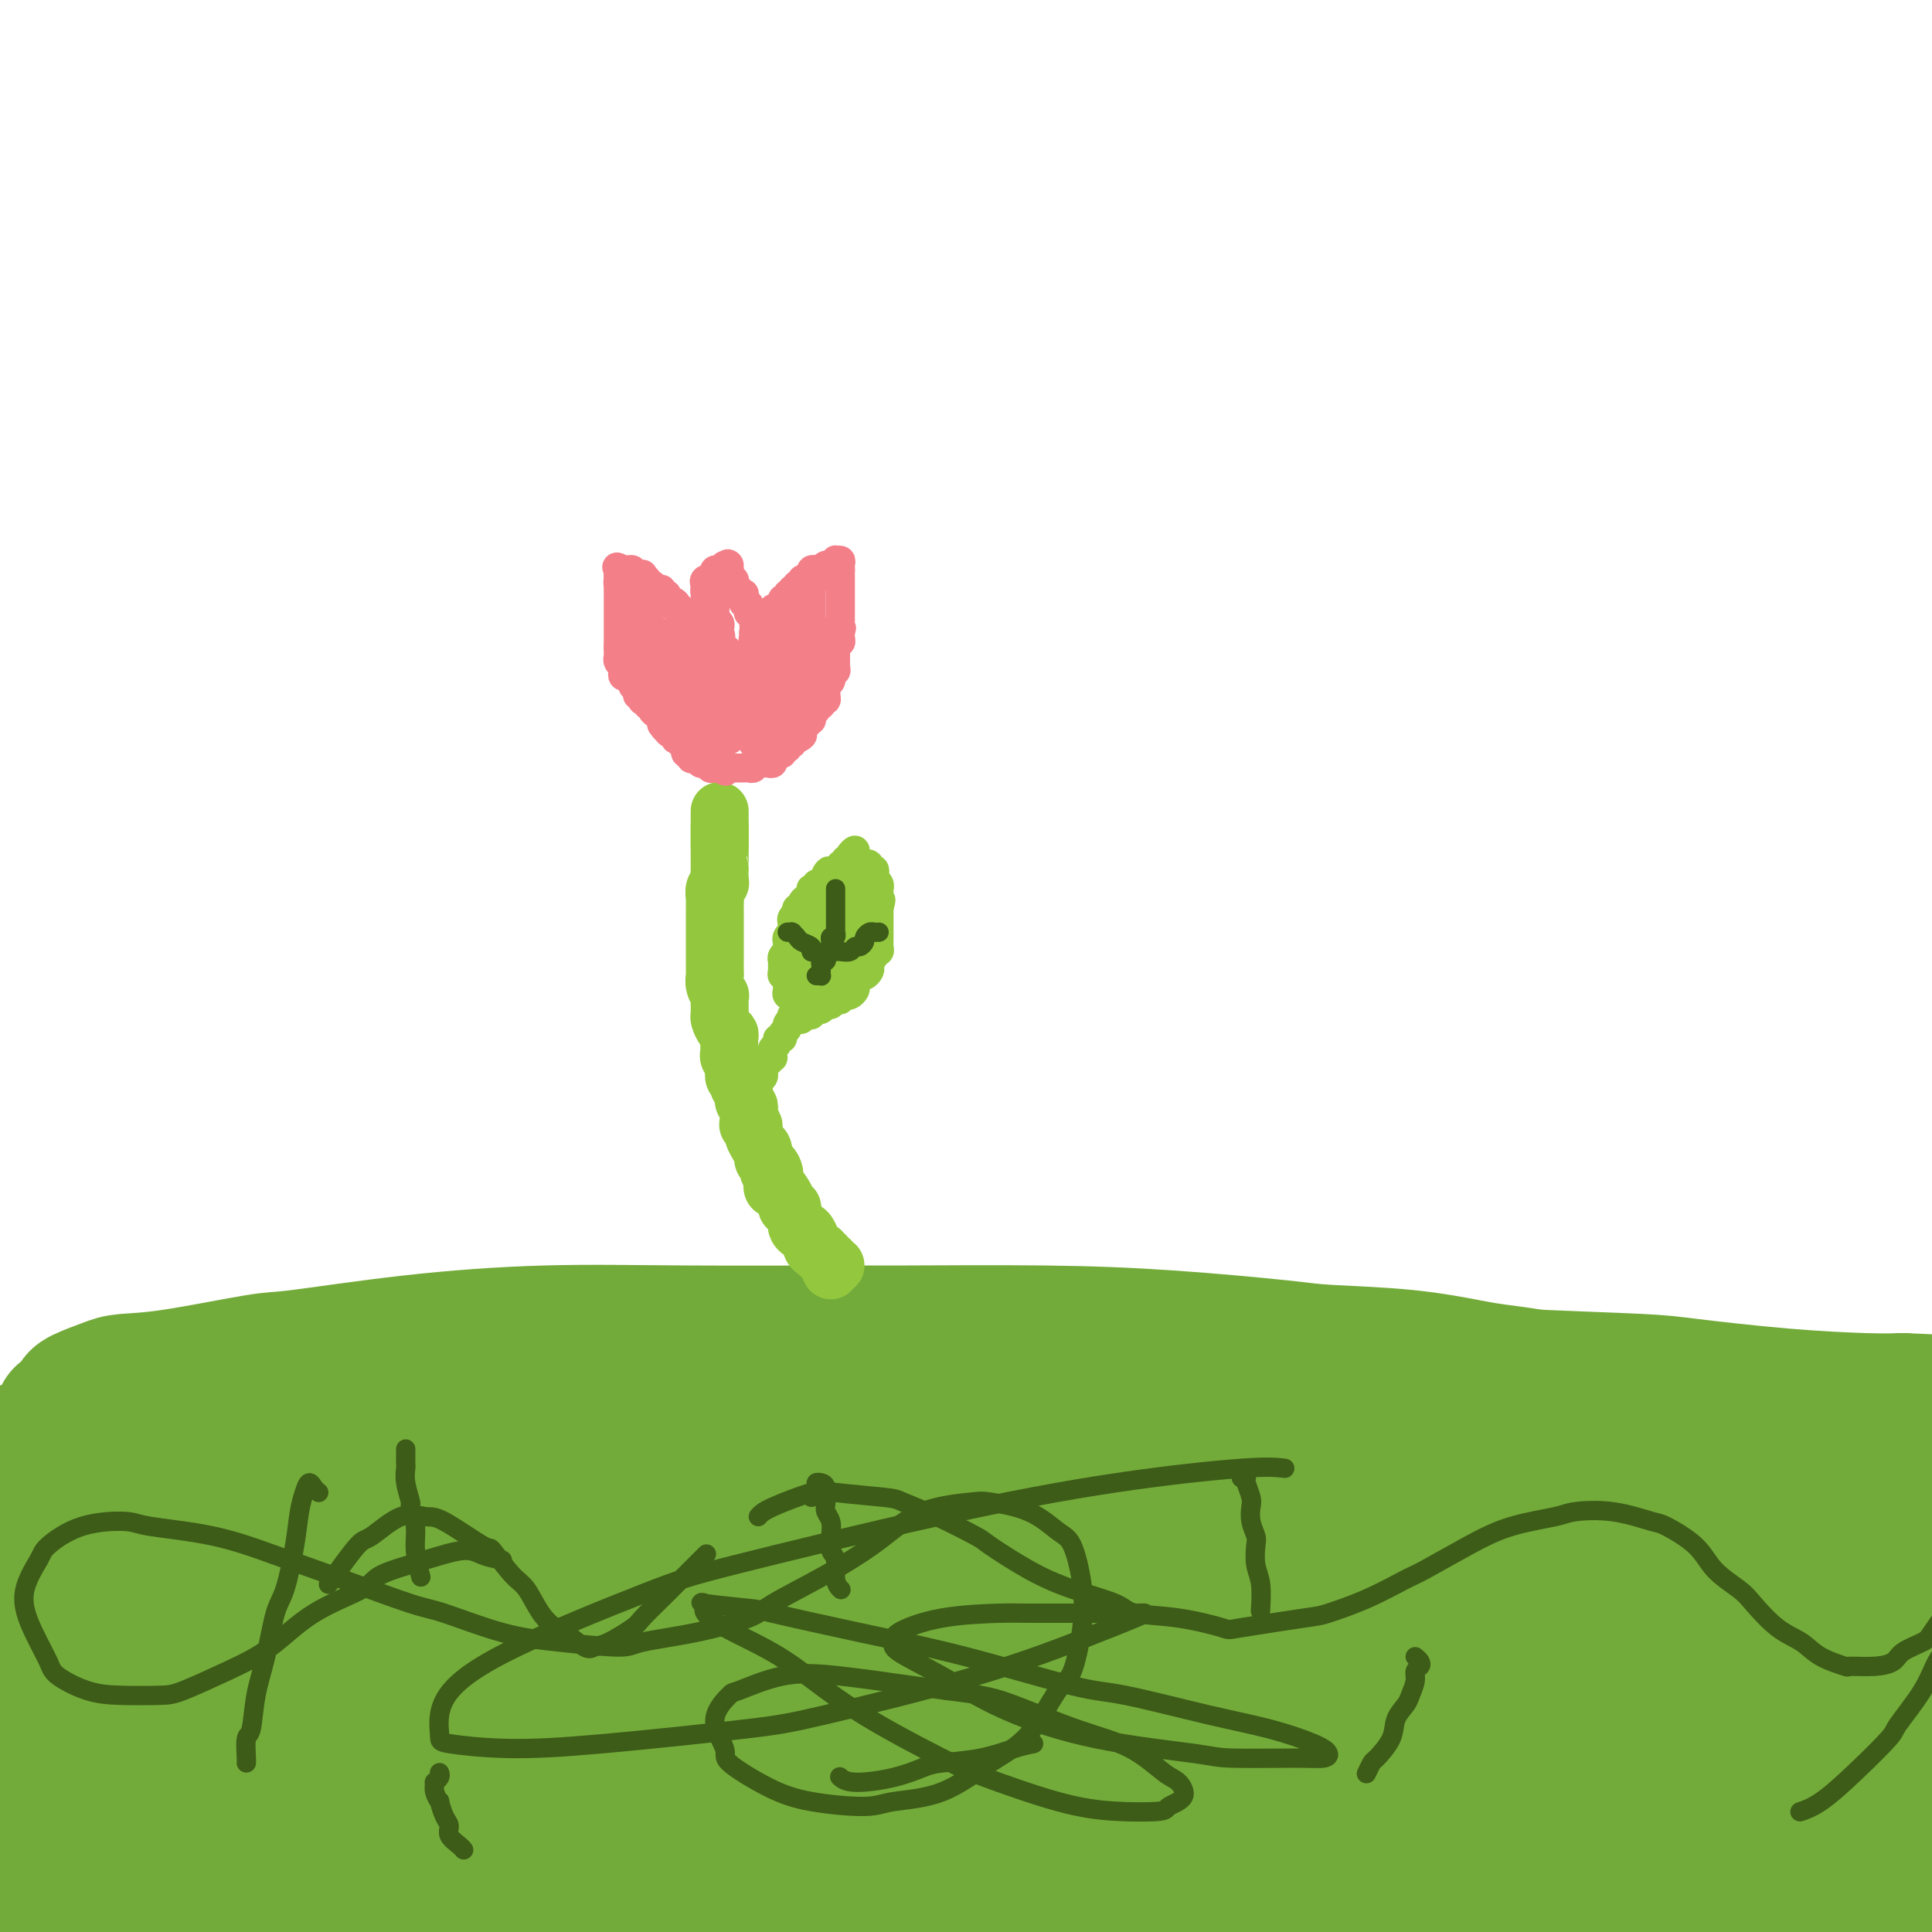 <svg viewBox='0 0 400 400' version='1.1' xmlns='http://www.w3.org/2000/svg' xmlns:xlink='http://www.w3.org/1999/xlink'><g fill='none' stroke='#73AB3A' stroke-width='28' stroke-linecap='round' stroke-linejoin='round'><path d='M25,291c-0.981,0.112 -1.962,0.224 -3,0c-1.038,-0.224 -2.132,-0.785 -3,-1c-0.868,-0.215 -1.509,-0.086 -2,0c-0.491,0.086 -0.832,0.127 -1,0c-0.168,-0.127 -0.165,-0.423 1,-1c1.165,-0.577 3.491,-1.434 5,-2c1.509,-0.566 2.202,-0.840 4,-1c1.798,-0.160 4.701,-0.204 10,-1c5.299,-0.796 12.994,-2.343 17,-3c4.006,-0.657 4.321,-0.425 9,-1c4.679,-0.575 13.720,-1.958 23,-3c9.280,-1.042 18.799,-1.744 28,-2c9.201,-0.256 18.085,-0.067 29,0c10.915,0.067 23.862,0.010 31,0c7.138,-0.010 8.469,0.025 15,0c6.531,-0.025 18.264,-0.110 28,0c9.736,0.110 17.475,0.414 26,1c8.525,0.586 17.834,1.452 23,2c5.166,0.548 6.187,0.776 10,1c3.813,0.224 10.418,0.442 16,1c5.582,0.558 10.141,1.456 13,2c2.859,0.544 4.018,0.734 6,1c1.982,0.266 4.787,0.608 7,1c2.213,0.392 3.834,0.833 5,1c1.166,0.167 1.876,0.061 2,0c0.124,-0.061 -0.337,-0.076 -1,0c-0.663,0.076 -1.529,0.242 -3,0c-1.471,-0.242 -3.546,-0.892 -6,-1c-2.454,-0.108 -5.288,0.325 -10,0c-4.712,-0.325 -11.302,-1.408 -15,-2c-3.698,-0.592 -4.505,-0.691 -9,-1c-4.495,-0.309 -12.676,-0.827 -22,-1c-9.324,-0.173 -19.789,-0.001 -26,0c-6.211,0.001 -8.169,-0.171 -15,0c-6.831,0.171 -18.536,0.683 -29,1c-10.464,0.317 -19.688,0.440 -30,1c-10.312,0.560 -21.713,1.558 -28,2c-6.287,0.442 -7.461,0.328 -13,1c-5.539,0.672 -15.445,2.129 -24,3c-8.555,0.871 -15.761,1.155 -22,2c-6.239,0.845 -11.513,2.251 -17,3c-5.487,0.749 -11.187,0.840 -14,1c-2.813,0.160 -2.741,0.387 -5,1c-2.259,0.613 -6.851,1.610 -10,2c-3.149,0.390 -4.855,0.172 -6,0c-1.145,-0.172 -1.730,-0.298 -2,0c-0.270,0.298 -0.224,1.020 0,1c0.224,-0.020 0.627,-0.782 3,-1c2.373,-0.218 6.715,0.107 9,0c2.285,-0.107 2.511,-0.645 6,-1c3.489,-0.355 10.241,-0.526 18,-1c7.759,-0.474 16.526,-1.250 26,-2c9.474,-0.750 19.657,-1.475 32,-2c12.343,-0.525 26.846,-0.851 35,-1c8.154,-0.149 9.957,-0.122 18,0c8.043,0.122 22.325,0.340 36,1c13.675,0.660 26.742,1.762 34,2c7.258,0.238 8.708,-0.390 15,0c6.292,0.390 17.425,1.797 26,3c8.575,1.203 14.593,2.201 20,3c5.407,0.799 10.204,1.400 15,2'/><path d='M310,302c10.359,1.355 5.756,0.741 6,1c0.244,0.259 5.334,1.390 9,2c3.666,0.610 5.906,0.701 7,1c1.094,0.299 1.041,0.808 1,1c-0.041,0.192 -0.069,0.067 0,0c0.069,-0.067 0.235,-0.077 -1,0c-1.235,0.077 -3.870,0.241 -8,0c-4.130,-0.241 -9.756,-0.888 -13,-1c-3.244,-0.112 -4.106,0.310 -9,0c-4.894,-0.310 -13.820,-1.354 -22,-2c-8.180,-0.646 -15.614,-0.895 -27,-1c-11.386,-0.105 -26.726,-0.066 -35,0c-8.274,0.066 -9.484,0.159 -18,0c-8.516,-0.159 -24.340,-0.570 -40,0c-15.660,0.570 -31.156,2.122 -40,3c-8.844,0.878 -11.038,1.083 -20,2c-8.962,0.917 -24.694,2.545 -37,4c-12.306,1.455 -21.186,2.735 -30,4c-8.814,1.265 -17.561,2.514 -25,4c-7.439,1.486 -13.570,3.210 -17,4c-3.430,0.790 -4.160,0.645 -7,1c-2.840,0.355 -7.790,1.210 -11,2c-3.210,0.790 -4.679,1.515 -6,2c-1.321,0.485 -2.492,0.730 -3,1c-0.508,0.270 -0.352,0.564 0,1c0.352,0.436 0.901,1.013 3,1c2.099,-0.013 5.750,-0.616 8,-1c2.250,-0.384 3.100,-0.548 7,-1c3.900,-0.452 10.850,-1.193 19,-2c8.150,-0.807 17.498,-1.680 28,-3c10.502,-1.320 22.157,-3.089 36,-5c13.843,-1.911 29.874,-3.966 39,-5c9.126,-1.034 11.347,-1.048 21,-2c9.653,-0.952 26.736,-2.841 41,-4c14.264,-1.159 25.707,-1.589 39,-2c13.293,-0.411 28.435,-0.805 37,-1c8.565,-0.195 10.553,-0.193 18,0c7.447,0.193 20.352,0.577 31,1c10.648,0.423 19.039,0.887 24,1c4.961,0.113 6.492,-0.124 11,0c4.508,0.124 11.992,0.607 18,1c6.008,0.393 10.541,0.694 15,1c4.459,0.306 8.843,0.618 11,1c2.157,0.382 2.086,0.834 4,1c1.914,0.166 5.815,0.044 8,0c2.185,-0.044 2.656,-0.011 3,0c0.344,0.011 0.560,-0.001 0,0c-0.560,0.001 -1.898,0.017 -3,0c-1.102,-0.017 -1.968,-0.065 -4,0c-2.032,0.065 -5.229,0.242 -10,0c-4.771,-0.242 -11.114,-0.903 -15,-1c-3.886,-0.097 -5.314,0.369 -11,0c-5.686,-0.369 -15.631,-1.573 -25,-2c-9.369,-0.427 -18.162,-0.078 -30,0c-11.838,0.078 -26.721,-0.115 -35,0c-8.279,0.115 -9.955,0.538 -18,1c-8.045,0.462 -22.460,0.964 -37,2c-14.540,1.036 -29.207,2.608 -36,3c-6.793,0.392 -5.714,-0.394 -17,1c-11.286,1.394 -34.939,4.970 -47,7c-12.061,2.030 -12.531,2.515 -13,3'/><path d='M84,326c-13.991,2.339 -18.967,3.187 -26,5c-7.033,1.813 -16.122,4.590 -21,6c-4.878,1.410 -5.544,1.452 -9,2c-3.456,0.548 -9.701,1.601 -14,3c-4.299,1.399 -6.652,3.146 -9,4c-2.348,0.854 -4.692,0.817 -6,1c-1.308,0.183 -1.580,0.585 -2,1c-0.420,0.415 -0.986,0.843 0,1c0.986,0.157 3.526,0.043 4,0c0.474,-0.043 -1.117,-0.015 4,-1c5.117,-0.985 16.943,-2.983 23,-4c6.057,-1.017 6.344,-1.054 12,-2c5.656,-0.946 16.681,-2.800 29,-5c12.319,-2.200 25.932,-4.746 34,-6c8.068,-1.254 10.592,-1.215 20,-2c9.408,-0.785 25.698,-2.392 40,-4c14.302,-1.608 26.614,-3.216 41,-4c14.386,-0.784 30.847,-0.744 40,-1c9.153,-0.256 11.000,-0.807 19,-1c8.000,-0.193 22.155,-0.027 37,0c14.845,0.027 30.380,-0.086 37,0c6.620,0.086 4.325,0.369 18,1c13.675,0.631 43.321,1.609 57,2c13.679,0.391 11.390,0.194 17,1c5.610,0.806 19.118,2.614 30,4c10.882,1.386 19.137,2.350 24,3c4.863,0.650 6.333,0.987 10,2c3.667,1.013 9.532,2.702 14,4c4.468,1.298 7.538,2.204 10,3c2.462,0.796 4.314,1.482 5,2c0.686,0.518 0.205,0.868 0,1c-0.205,0.132 -0.136,0.047 -2,0c-1.864,-0.047 -5.663,-0.057 -9,0c-3.337,0.057 -6.212,0.179 -12,0c-5.788,-0.179 -14.488,-0.660 -19,-1c-4.512,-0.340 -4.836,-0.538 -10,-1c-5.164,-0.462 -15.170,-1.186 -26,-2c-10.830,-0.814 -22.486,-1.717 -29,-2c-6.514,-0.283 -7.888,0.053 -16,0c-8.112,-0.053 -22.962,-0.496 -36,-1c-13.038,-0.504 -24.265,-1.070 -39,-1c-14.735,0.070 -32.979,0.776 -43,1c-10.021,0.224 -11.820,-0.034 -22,0c-10.180,0.034 -28.743,0.359 -46,1c-17.257,0.641 -33.210,1.597 -49,2c-15.790,0.403 -31.419,0.254 -49,1c-17.581,0.746 -37.116,2.387 -48,3c-10.884,0.613 -13.116,0.199 -23,1c-9.884,0.801 -27.418,2.819 -44,4c-16.582,1.181 -32.211,1.525 -41,2c-8.789,0.475 -10.738,1.079 -19,2c-8.262,0.921 -22.837,2.158 -34,3c-11.163,0.842 -18.912,1.287 -27,2c-8.088,0.713 -16.513,1.693 -21,2c-4.487,0.307 -5.035,-0.058 -8,0c-2.965,0.058 -8.347,0.540 -12,1c-3.653,0.460 -5.575,0.897 -7,1c-1.425,0.103 -2.351,-0.127 -2,-1c0.351,-0.873 1.979,-2.389 3,-3c1.021,-0.611 1.435,-0.317 5,-1c3.565,-0.683 10.283,-2.341 17,-4'/><path d='M-146,351c8.713,-1.724 19.497,-3.534 26,-5c6.503,-1.466 8.725,-2.589 17,-4c8.275,-1.411 22.604,-3.111 36,-5c13.396,-1.889 25.858,-3.968 41,-6c15.142,-2.032 32.962,-4.016 43,-5c10.038,-0.984 12.294,-0.967 23,-2c10.706,-1.033 29.864,-3.115 47,-4c17.136,-0.885 32.251,-0.574 46,-1c13.749,-0.426 26.132,-1.589 41,-2c14.868,-0.411 32.219,-0.068 42,0c9.781,0.068 11.990,-0.137 21,0c9.010,0.137 24.821,0.618 40,1c15.179,0.382 29.727,0.665 38,1c8.273,0.335 10.270,0.721 18,1c7.730,0.279 21.193,0.452 32,1c10.807,0.548 18.957,1.471 28,2c9.043,0.529 18.978,0.664 24,1c5.022,0.336 5.131,0.875 9,1c3.869,0.125 11.497,-0.163 17,0c5.503,0.163 8.883,0.777 12,1c3.117,0.223 5.973,0.056 8,0c2.027,-0.056 3.225,-0.000 4,0c0.775,0.000 1.129,-0.055 1,0c-0.129,0.055 -0.739,0.220 -3,0c-2.261,-0.220 -6.173,-0.823 -8,-1c-1.827,-0.177 -1.570,0.073 -4,0c-2.430,-0.073 -7.549,-0.470 -13,-1c-5.451,-0.530 -11.235,-1.192 -19,-2c-7.765,-0.808 -17.512,-1.762 -23,-2c-5.488,-0.238 -6.719,0.238 -13,0c-6.281,-0.238 -17.614,-1.192 -28,-2c-10.386,-0.808 -19.826,-1.470 -30,-2c-10.174,-0.530 -21.083,-0.927 -34,-1c-12.917,-0.073 -27.843,0.177 -36,0c-8.157,-0.177 -9.545,-0.781 -18,-1c-8.455,-0.219 -23.976,-0.055 -39,0c-15.024,0.055 -29.551,-0.000 -38,0c-8.449,0.000 -10.821,0.056 -20,0c-9.179,-0.056 -25.165,-0.225 -38,0c-12.835,0.225 -22.517,0.845 -34,1c-11.483,0.155 -24.766,-0.155 -32,0c-7.234,0.155 -8.418,0.773 -14,1c-5.582,0.227 -15.561,0.061 -24,0c-8.439,-0.061 -15.337,-0.019 -21,0c-5.663,0.019 -10.092,0.015 -15,0c-4.908,-0.015 -10.295,-0.041 -13,0c-2.705,0.041 -2.727,0.148 -4,0c-1.273,-0.148 -3.796,-0.552 -5,-1c-1.204,-0.448 -1.088,-0.940 -1,-1c0.088,-0.060 0.147,0.312 1,0c0.853,-0.312 2.500,-1.309 5,-2c2.500,-0.691 5.854,-1.077 11,-2c5.146,-0.923 12.085,-2.384 16,-3c3.915,-0.616 4.807,-0.388 10,-1c5.193,-0.612 14.686,-2.063 24,-3c9.314,-0.937 18.449,-1.361 28,-2c9.551,-0.639 19.518,-1.492 32,-2c12.482,-0.508 27.480,-0.672 36,-1c8.520,-0.328 10.563,-0.819 19,-1c8.437,-0.181 23.268,-0.052 37,0c13.732,0.052 26.366,0.026 39,0'/><path d='M199,297c27.471,-0.367 14.648,0.714 18,1c3.352,0.286 22.880,-0.223 37,0c14.120,0.223 22.834,1.177 34,2c11.166,0.823 24.785,1.514 32,2c7.215,0.486 8.025,0.768 14,1c5.975,0.232 17.114,0.416 26,1c8.886,0.584 15.520,1.570 22,2c6.480,0.430 12.808,0.305 19,1c6.192,0.695 12.248,2.208 16,3c3.752,0.792 5.200,0.861 8,1c2.800,0.139 6.950,0.348 11,1c4.050,0.652 7.998,1.748 10,2c2.002,0.252 2.057,-0.339 3,0c0.943,0.339 2.773,1.607 4,2c1.227,0.393 1.852,-0.090 2,0c0.148,0.090 -0.181,0.752 -2,1c-1.819,0.248 -5.127,0.081 -7,0c-1.873,-0.081 -2.312,-0.077 -5,0c-2.688,0.077 -7.624,0.228 -13,0c-5.376,-0.228 -11.191,-0.836 -19,-1c-7.809,-0.164 -17.611,0.115 -23,0c-5.389,-0.115 -6.364,-0.623 -13,-1c-6.636,-0.377 -18.934,-0.623 -31,-1c-12.066,-0.377 -23.900,-0.886 -31,-1c-7.100,-0.114 -9.466,0.166 -18,0c-8.534,-0.166 -23.237,-0.776 -36,-1c-12.763,-0.224 -23.585,-0.060 -35,0c-11.415,0.060 -23.423,0.016 -36,0c-12.577,-0.016 -25.723,-0.004 -33,0c-7.277,0.004 -8.686,0.001 -16,0c-7.314,-0.001 -20.531,0.001 -31,0c-10.469,-0.001 -18.188,-0.003 -27,0c-8.812,0.003 -18.717,0.012 -24,0c-5.283,-0.012 -5.943,-0.044 -10,0c-4.057,0.044 -11.512,0.166 -18,0c-6.488,-0.166 -12.008,-0.620 -15,-1c-2.992,-0.380 -3.457,-0.687 -6,-1c-2.543,-0.313 -7.164,-0.631 -10,-1c-2.836,-0.369 -3.887,-0.787 -5,-1c-1.113,-0.213 -2.288,-0.220 -2,-1c0.288,-0.780 2.041,-2.334 3,-3c0.959,-0.666 1.126,-0.444 3,-1c1.874,-0.556 5.457,-1.891 10,-3c4.543,-1.109 10.048,-1.992 17,-3c6.952,-1.008 15.351,-2.140 20,-3c4.649,-0.860 5.547,-1.448 11,-2c5.453,-0.552 15.460,-1.070 26,-2c10.540,-0.930 21.612,-2.273 28,-3c6.388,-0.727 8.091,-0.837 15,-1c6.909,-0.163 19.026,-0.379 30,-1c10.974,-0.621 20.807,-1.645 31,-2c10.193,-0.355 20.746,-0.040 32,0c11.254,0.040 23.210,-0.196 30,0c6.790,0.196 8.415,0.825 15,1c6.585,0.175 18.128,-0.104 28,0c9.872,0.104 18.071,0.592 27,1c8.929,0.408 18.589,0.736 24,1c5.411,0.264 6.574,0.462 11,1c4.426,0.538 12.115,1.414 19,2c6.885,0.586 12.967,0.882 17,1c4.033,0.118 6.016,0.059 8,0'/><path d='M394,290c35.094,1.410 17.330,1.434 13,2c-4.330,0.566 4.775,1.672 10,2c5.225,0.328 6.571,-0.122 8,0c1.429,0.122 2.941,0.817 4,1c1.059,0.183 1.666,-0.146 2,0c0.334,0.146 0.394,0.769 0,1c-0.394,0.231 -1.243,0.072 -3,0c-1.757,-0.072 -4.423,-0.057 -6,0c-1.577,0.057 -2.064,0.156 -4,0c-1.936,-0.156 -5.319,-0.567 -10,-1c-4.681,-0.433 -10.659,-0.889 -14,-1c-3.341,-0.111 -4.045,0.124 -8,0c-3.955,-0.124 -11.160,-0.608 -18,-1c-6.840,-0.392 -13.314,-0.692 -20,-1c-6.686,-0.308 -13.584,-0.622 -22,-1c-8.416,-0.378 -18.351,-0.819 -24,-1c-5.649,-0.181 -7.012,-0.101 -13,0c-5.988,0.101 -16.600,0.223 -26,0c-9.400,-0.223 -17.589,-0.793 -27,-1c-9.411,-0.207 -20.045,-0.052 -26,0c-5.955,0.052 -7.230,0.000 -13,0c-5.770,-0.000 -16.036,0.051 -26,0c-9.964,-0.051 -19.626,-0.206 -25,0c-5.374,0.206 -6.461,0.772 -12,1c-5.539,0.228 -15.530,0.118 -23,0c-7.470,-0.118 -12.420,-0.243 -19,0c-6.580,0.243 -14.791,0.853 -19,1c-4.209,0.147 -4.417,-0.171 -8,0c-3.583,0.171 -10.540,0.830 -16,1c-5.460,0.170 -9.423,-0.151 -13,0c-3.577,0.151 -6.770,0.773 -10,1c-3.230,0.227 -6.498,0.061 -8,0c-1.502,-0.061 -1.238,-0.015 -2,0c-0.762,0.015 -2.551,0.000 -3,0c-0.449,-0.000 0.443,0.014 1,0c0.557,-0.014 0.781,-0.056 2,0c1.219,0.056 3.435,0.211 6,0c2.565,-0.211 5.479,-0.788 10,-1c4.521,-0.212 10.650,-0.059 14,0c3.350,0.059 3.922,0.024 8,0c4.078,-0.024 11.661,-0.036 19,0c7.339,0.036 14.435,0.120 22,0c7.565,-0.120 15.599,-0.445 25,0c9.401,0.445 20.169,1.660 26,2c5.831,0.340 6.727,-0.197 12,0c5.273,0.197 14.924,1.126 24,2c9.076,0.874 17.577,1.694 22,2c4.423,0.306 4.767,0.099 9,1c4.233,0.901 12.353,2.911 18,4c5.647,1.089 8.820,1.257 13,2c4.180,0.743 9.366,2.060 12,3c2.634,0.940 2.714,1.503 4,2c1.286,0.497 3.776,0.930 6,2c2.224,1.070 4.181,2.779 5,4c0.819,1.221 0.501,1.955 0,3c-0.501,1.045 -1.185,2.401 -2,3c-0.815,0.599 -1.763,0.442 -3,1c-1.237,0.558 -2.765,1.830 -6,3c-3.235,1.170 -8.179,2.238 -11,3c-2.821,0.762 -3.520,1.218 -7,2c-3.480,0.782 -9.740,1.891 -16,3'/><path d='M226,334c-9.214,1.973 -15.248,2.907 -22,4c-6.752,1.093 -14.221,2.345 -24,4c-9.779,1.655 -21.867,3.714 -29,5c-7.133,1.286 -9.309,1.800 -17,3c-7.691,1.200 -20.897,3.085 -33,5c-12.103,1.915 -23.104,3.861 -36,6c-12.896,2.139 -27.688,4.471 -36,6c-8.312,1.529 -10.144,2.256 -18,4c-7.856,1.744 -21.735,4.505 -35,7c-13.265,2.495 -25.916,4.726 -33,6c-7.084,1.274 -8.601,1.593 -15,3c-6.399,1.407 -17.680,3.903 -26,6c-8.320,2.097 -13.679,3.796 -19,5c-5.321,1.204 -10.603,1.912 -15,3c-4.397,1.088 -7.907,2.556 -10,3c-2.093,0.444 -2.767,-0.137 -4,0c-1.233,0.137 -3.025,0.990 -4,1c-0.975,0.010 -1.131,-0.824 0,-1c1.131,-0.176 3.551,0.307 5,0c1.449,-0.307 1.928,-1.402 4,-2c2.072,-0.598 5.738,-0.697 12,-2c6.262,-1.303 15.122,-3.810 20,-5c4.878,-1.190 5.776,-1.064 12,-2c6.224,-0.936 17.776,-2.936 29,-5c11.224,-2.064 22.122,-4.194 34,-6c11.878,-1.806 24.737,-3.288 40,-5c15.263,-1.712 32.931,-3.652 43,-5c10.069,-1.348 12.538,-2.102 22,-3c9.462,-0.898 25.917,-1.939 40,-3c14.083,-1.061 25.795,-2.141 40,-3c14.205,-0.859 30.904,-1.498 40,-2c9.096,-0.502 10.590,-0.867 19,-1c8.410,-0.133 23.735,-0.033 38,0c14.265,0.033 27.470,-0.001 35,0c7.530,0.001 9.383,0.037 17,0c7.617,-0.037 20.996,-0.146 32,0c11.004,0.146 19.633,0.546 29,1c9.367,0.454 19.472,0.962 25,1c5.528,0.038 6.479,-0.392 11,0c4.521,0.392 12.611,1.608 19,2c6.389,0.392 11.078,-0.038 15,0c3.922,0.038 7.076,0.546 10,1c2.924,0.454 5.618,0.854 7,1c1.382,0.146 1.450,0.039 2,0c0.550,-0.039 1.580,-0.010 1,0c-0.580,0.010 -2.769,-0.000 -4,0c-1.231,0.000 -1.503,0.010 -4,0c-2.497,-0.010 -7.220,-0.041 -12,0c-4.780,0.041 -9.617,0.155 -17,0c-7.383,-0.155 -17.311,-0.578 -23,-1c-5.689,-0.422 -7.139,-0.842 -14,-1c-6.861,-0.158 -19.132,-0.054 -31,0c-11.868,0.054 -23.331,0.059 -35,0c-11.669,-0.059 -23.543,-0.181 -38,0c-14.457,0.181 -31.497,0.667 -41,1c-9.503,0.333 -11.470,0.515 -21,1c-9.530,0.485 -26.623,1.274 -43,2c-16.377,0.726 -32.039,1.391 -41,2c-8.961,0.609 -11.220,1.164 -20,2c-8.780,0.836 -24.080,1.953 -37,3c-12.920,1.047 -23.460,2.023 -34,3'/><path d='M36,378c-36.166,2.688 -28.579,2.908 -28,3c0.579,0.092 -5.848,0.057 -13,1c-7.152,0.943 -15.029,2.864 -22,4c-6.971,1.136 -13.034,1.488 -18,2c-4.966,0.512 -8.833,1.185 -13,2c-4.167,0.815 -8.633,1.773 -11,2c-2.367,0.227 -2.633,-0.279 -4,0c-1.367,0.279 -3.835,1.341 -5,2c-1.165,0.659 -1.029,0.916 -1,1c0.029,0.084 -0.051,-0.004 1,0c1.051,0.004 3.232,0.100 6,0c2.768,-0.100 6.122,-0.397 12,-1c5.878,-0.603 14.279,-1.513 19,-2c4.721,-0.487 5.762,-0.551 12,-1c6.238,-0.449 17.672,-1.283 29,-2c11.328,-0.717 22.550,-1.319 35,-2c12.450,-0.681 26.127,-1.442 42,-2c15.873,-0.558 33.940,-0.912 44,-1c10.060,-0.088 12.112,0.091 22,0c9.888,-0.091 27.610,-0.451 45,0c17.390,0.451 34.447,1.712 44,2c9.553,0.288 11.600,-0.396 21,0c9.400,0.396 26.151,1.872 39,3c12.849,1.128 21.794,1.907 32,3c10.206,1.093 21.671,2.501 28,3c6.329,0.499 7.520,0.091 12,1c4.480,0.909 12.248,3.136 18,4c5.752,0.864 9.488,0.365 13,1c3.512,0.635 6.801,2.405 9,3c2.199,0.595 3.308,0.017 4,0c0.692,-0.017 0.966,0.528 1,1c0.034,0.472 -0.171,0.870 -2,1c-1.829,0.130 -5.280,-0.006 -7,0c-1.720,0.006 -1.708,0.156 -5,0c-3.292,-0.156 -9.886,-0.619 -16,-1c-6.114,-0.381 -11.746,-0.680 -21,-1c-9.254,-0.320 -22.129,-0.660 -29,-1c-6.871,-0.340 -7.736,-0.679 -16,-1c-8.264,-0.321 -23.926,-0.623 -38,-1c-14.074,-0.377 -26.561,-0.827 -40,-1c-13.439,-0.173 -27.829,-0.068 -45,0c-17.171,0.068 -37.122,0.101 -48,0c-10.878,-0.101 -12.682,-0.334 -23,0c-10.318,0.334 -29.150,1.235 -47,2c-17.850,0.765 -34.719,1.395 -44,2c-9.281,0.605 -10.976,1.185 -20,2c-9.024,0.815 -25.378,1.865 -38,3c-12.622,1.135 -21.511,2.357 -31,3c-9.489,0.643 -19.577,0.709 -25,1c-5.423,0.291 -6.182,0.807 -10,1c-3.818,0.193 -10.694,0.063 -16,0c-5.306,-0.063 -9.042,-0.060 -12,0c-2.958,0.060 -5.137,0.178 -7,0c-1.863,-0.178 -3.408,-0.652 -4,-1c-0.592,-0.348 -0.230,-0.571 0,-1c0.230,-0.429 0.330,-1.065 2,-2c1.670,-0.935 4.912,-2.168 7,-3c2.088,-0.832 3.024,-1.264 6,-2c2.976,-0.736 7.994,-1.775 14,-3c6.006,-1.225 13.002,-2.636 21,-4c7.998,-1.364 16.999,-2.682 26,-4'/><path d='M-59,394c15.904,-2.505 25.165,-3.269 31,-4c5.835,-0.731 8.246,-1.430 17,-2c8.754,-0.570 23.852,-1.012 37,-2c13.148,-0.988 24.347,-2.521 38,-3c13.653,-0.479 29.762,0.096 39,0c9.238,-0.096 11.606,-0.862 20,-1c8.394,-0.138 22.813,0.351 37,1c14.187,0.649 28.141,1.457 36,2c7.859,0.543 9.621,0.822 17,1c7.379,0.178 20.373,0.255 31,1c10.627,0.745 18.886,2.158 27,3c8.114,0.842 16.084,1.112 24,2c7.916,0.888 15.778,2.392 20,3c4.222,0.608 4.805,0.320 8,1c3.195,0.680 9.004,2.329 14,3c4.996,0.671 9.181,0.365 13,1c3.819,0.635 7.272,2.211 9,3c1.728,0.789 1.730,0.789 3,1c1.270,0.211 3.807,0.631 5,1c1.193,0.369 1.041,0.686 1,1c-0.041,0.314 0.029,0.624 -1,1c-1.029,0.376 -3.157,0.819 -6,1c-2.843,0.181 -6.400,0.101 -10,0c-3.600,-0.101 -7.244,-0.221 -14,0c-6.756,0.221 -16.625,0.784 -22,1c-5.375,0.216 -6.258,0.086 -13,0c-6.742,-0.086 -19.345,-0.127 -31,0c-11.655,0.127 -22.364,0.423 -36,1c-13.636,0.577 -30.200,1.435 -40,2c-9.800,0.565 -12.836,0.837 -22,1c-9.164,0.163 -24.458,0.217 -40,1c-15.542,0.783 -31.334,2.293 -40,3c-8.666,0.707 -10.207,0.610 -18,1c-7.793,0.390 -21.839,1.268 -33,2c-11.161,0.732 -19.437,1.319 -27,2c-7.563,0.681 -14.412,1.458 -21,2c-6.588,0.542 -12.913,0.850 -16,1c-3.087,0.150 -2.934,0.140 -5,0c-2.066,-0.140 -6.350,-0.412 -9,-1c-2.650,-0.588 -3.665,-1.492 -4,-2c-0.335,-0.508 0.012,-0.618 0,-1c-0.012,-0.382 -0.383,-1.035 1,-2c1.383,-0.965 4.518,-2.241 9,-4c4.482,-1.759 10.309,-3.999 14,-5c3.691,-1.001 5.245,-0.761 10,-2c4.755,-1.239 12.711,-3.956 21,-6c8.289,-2.044 16.911,-3.415 26,-5c9.089,-1.585 18.647,-3.385 29,-5c10.353,-1.615 21.503,-3.044 28,-4c6.497,-0.956 8.340,-1.437 15,-2c6.660,-0.563 18.135,-1.208 28,-2c9.865,-0.792 18.119,-1.733 27,-2c8.881,-0.267 18.389,0.139 24,0c5.611,-0.139 7.326,-0.822 12,-1c4.674,-0.178 12.306,0.148 20,0c7.694,-0.148 15.449,-0.772 19,-1c3.551,-0.228 2.896,-0.061 8,0c5.104,0.061 15.966,0.016 21,0c5.034,-0.016 4.240,-0.004 6,0c1.760,0.004 6.074,0.001 9,0c2.926,-0.001 4.463,-0.001 6,0'/><path d='M293,380c28.273,-0.911 8.957,-0.187 1,0c-7.957,0.187 -4.555,-0.161 -5,0c-0.445,0.161 -4.737,0.831 -7,1c-2.263,0.169 -2.497,-0.163 -5,0c-2.503,0.163 -7.276,0.822 -13,1c-5.724,0.178 -12.399,-0.125 -16,0c-3.601,0.125 -4.130,0.677 -8,1c-3.870,0.323 -11.083,0.416 -18,1c-6.917,0.584 -13.539,1.659 -20,2c-6.461,0.341 -12.761,-0.052 -19,0c-6.239,0.052 -12.417,0.550 -16,1c-3.583,0.450 -4.570,0.853 -8,1c-3.430,0.147 -9.302,0.036 -14,0c-4.698,-0.036 -8.222,0.001 -11,0c-2.778,-0.001 -4.808,-0.041 -6,0c-1.192,0.041 -1.544,0.162 -2,0c-0.456,-0.162 -1.016,-0.609 0,-1c1.016,-0.391 3.609,-0.727 5,-1c1.391,-0.273 1.582,-0.483 4,-1c2.418,-0.517 7.063,-1.342 12,-2c4.937,-0.658 10.165,-1.149 16,-2c5.835,-0.851 12.276,-2.063 19,-3c6.724,-0.937 13.732,-1.599 18,-2c4.268,-0.401 5.796,-0.542 10,-1c4.204,-0.458 11.083,-1.235 17,-2c5.917,-0.765 10.872,-1.520 14,-2c3.128,-0.480 4.427,-0.687 7,-1c2.573,-0.313 6.418,-0.733 9,-1c2.582,-0.267 3.900,-0.382 5,-1c1.100,-0.618 1.980,-1.739 2,-2c0.020,-0.261 -0.821,0.336 -2,0c-1.179,-0.336 -2.696,-1.607 -5,-2c-2.304,-0.393 -5.396,0.091 -9,0c-3.604,-0.091 -7.721,-0.756 -13,-1c-5.279,-0.244 -11.722,-0.065 -15,0c-3.278,0.065 -3.392,0.016 -7,0c-3.608,-0.016 -10.712,0.001 -17,0c-6.288,-0.001 -11.762,-0.018 -15,0c-3.238,0.018 -4.240,0.073 -7,0c-2.760,-0.073 -7.277,-0.274 -11,0c-3.723,0.274 -6.652,1.024 -9,1c-2.348,-0.024 -4.114,-0.823 -5,-1c-0.886,-0.177 -0.894,0.267 -1,0c-0.106,-0.267 -0.312,-1.246 0,-2c0.312,-0.754 1.142,-1.285 3,-2c1.858,-0.715 4.743,-1.615 8,-3c3.257,-1.385 6.887,-3.257 9,-4c2.113,-0.743 2.711,-0.358 5,-1c2.289,-0.642 6.271,-2.310 10,-4c3.729,-1.690 7.206,-3.402 11,-5c3.794,-1.598 7.906,-3.083 10,-4c2.094,-0.917 2.170,-1.268 4,-2c1.830,-0.732 5.414,-1.845 8,-3c2.586,-1.155 4.172,-2.352 5,-3c0.828,-0.648 0.896,-0.749 1,-1c0.104,-0.251 0.243,-0.653 0,-1c-0.243,-0.347 -0.869,-0.639 -2,-1c-1.131,-0.361 -2.766,-0.789 -5,-1c-2.234,-0.211 -5.067,-0.203 -7,0c-1.933,0.203 -2.967,0.602 -4,1'/><path d='M204,327c-3.393,0.315 -6.377,0.603 -9,1c-2.623,0.397 -4.886,0.902 -7,1c-2.114,0.098 -4.079,-0.210 -5,0c-0.921,0.210 -0.797,0.937 -1,1c-0.203,0.063 -0.732,-0.540 0,-1c0.732,-0.460 2.724,-0.779 4,-1c1.276,-0.221 1.836,-0.343 4,-1c2.164,-0.657 5.933,-1.847 10,-3c4.067,-1.153 8.433,-2.267 13,-3c4.567,-0.733 9.334,-1.084 15,-2c5.666,-0.916 12.232,-2.397 16,-3c3.768,-0.603 4.740,-0.329 8,-1c3.260,-0.671 8.809,-2.289 14,-3c5.191,-0.711 10.024,-0.517 14,-1c3.976,-0.483 7.095,-1.644 9,-2c1.905,-0.356 2.595,0.093 4,0c1.405,-0.093 3.526,-0.730 5,-1c1.474,-0.270 2.301,-0.175 2,0c-0.301,0.175 -1.730,0.428 -4,1c-2.270,0.572 -5.380,1.462 -8,2c-2.620,0.538 -4.750,0.722 -8,1c-3.250,0.278 -7.620,0.649 -10,1c-2.380,0.351 -2.771,0.682 -5,1c-2.229,0.318 -6.298,0.622 -10,1c-3.702,0.378 -7.038,0.830 -10,1c-2.962,0.170 -5.550,0.057 -7,0c-1.450,-0.057 -1.761,-0.060 -3,0c-1.239,0.060 -3.406,0.182 -5,0c-1.594,-0.182 -2.614,-0.669 -3,-1c-0.386,-0.331 -0.139,-0.505 0,-1c0.139,-0.495 0.171,-1.311 1,-2c0.829,-0.689 2.455,-1.251 4,-2c1.545,-0.749 3.009,-1.686 5,-3c1.991,-1.314 4.510,-3.006 6,-4c1.490,-0.994 1.952,-1.288 3,-2c1.048,-0.712 2.682,-1.840 4,-3c1.318,-1.160 2.322,-2.353 3,-3c0.678,-0.647 1.032,-0.749 1,-1c-0.032,-0.251 -0.451,-0.652 -1,-1c-0.549,-0.348 -1.229,-0.644 -3,-1c-1.771,-0.356 -4.635,-0.772 -6,-1c-1.365,-0.228 -1.232,-0.268 -3,0c-1.768,0.268 -5.438,0.842 -9,1c-3.562,0.158 -7.017,-0.101 -10,0c-2.983,0.101 -5.496,0.563 -9,1c-3.504,0.437 -8.001,0.849 -10,1c-1.999,0.151 -1.501,0.041 -3,0c-1.499,-0.041 -4.995,-0.013 -7,0c-2.005,0.013 -2.520,0.010 -3,0c-0.480,-0.010 -0.924,-0.028 -1,0c-0.076,0.028 0.215,0.103 1,0c0.785,-0.103 2.065,-0.383 4,-1c1.935,-0.617 4.527,-1.572 6,-2c1.473,-0.428 1.827,-0.328 4,-1c2.173,-0.672 6.166,-2.116 10,-3c3.834,-0.884 7.508,-1.206 11,-2c3.492,-0.794 6.802,-2.058 10,-3c3.198,-0.942 6.284,-1.561 8,-2c1.716,-0.439 2.062,-0.697 3,-1c0.938,-0.303 2.469,-0.652 4,-1'/><path d='M337,373c-0.538,-0.008 -1.076,-0.016 -1,0c0.076,0.016 0.766,0.057 1,0c0.234,-0.057 0.010,-0.213 1,0c0.990,0.213 3.192,0.793 4,1c0.808,0.207 0.221,0.041 1,0c0.779,-0.041 2.925,0.045 5,0c2.075,-0.045 4.079,-0.220 6,0c1.921,0.220 3.758,0.834 6,1c2.242,0.166 4.888,-0.115 6,0c1.112,0.115 0.691,0.626 2,1c1.309,0.374 4.349,0.611 7,1c2.651,0.389 4.913,0.931 6,1c1.087,0.069 1.001,-0.335 2,0c0.999,0.335 3.084,1.410 5,2c1.916,0.590 3.662,0.694 5,1c1.338,0.306 2.267,0.814 3,1c0.733,0.186 1.270,0.050 2,0c0.730,-0.050 1.654,-0.013 2,0c0.346,0.013 0.114,0.004 0,0c-0.114,-0.004 -0.110,-0.001 0,0c0.110,0.001 0.328,0.000 0,0c-0.328,-0.000 -1.201,-0.000 -2,0c-0.799,0.000 -1.525,0.000 -3,0c-1.475,-0.000 -3.698,-0.000 -5,0c-1.302,0.000 -1.684,0.001 -3,0c-1.316,-0.001 -3.565,-0.004 -6,0c-2.435,0.004 -5.057,0.015 -8,0c-2.943,-0.015 -6.208,-0.056 -8,0c-1.792,0.056 -2.112,0.210 -4,0c-1.888,-0.210 -5.344,-0.785 -8,-1c-2.656,-0.215 -4.511,-0.072 -7,0c-2.489,0.072 -5.611,0.072 -7,0c-1.389,-0.072 -1.047,-0.215 -2,0c-0.953,0.215 -3.203,0.790 -5,1c-1.797,0.210 -3.140,0.056 -4,0c-0.860,-0.056 -1.236,-0.015 -1,0c0.236,0.015 1.084,0.004 2,0c0.916,-0.004 1.901,-0.001 4,0c2.099,0.001 5.313,0.000 7,0c1.687,-0.000 1.848,-0.000 4,0c2.152,0.000 6.294,0.000 10,0c3.706,-0.000 6.974,-0.000 10,0c3.026,0.000 5.809,0.000 9,0c3.191,-0.000 6.789,-0.001 9,0c2.211,0.001 3.035,0.004 5,0c1.965,-0.004 5.072,-0.014 8,0c2.928,0.014 5.676,0.053 7,0c1.324,-0.053 1.225,-0.196 2,0c0.775,0.196 2.424,0.732 4,1c1.576,0.268 3.079,0.268 4,0c0.921,-0.268 1.261,-0.803 1,-1c-0.261,-0.197 -1.121,-0.057 -2,0c-0.879,0.057 -1.777,0.029 -3,0c-1.223,-0.029 -2.771,-0.059 -4,0c-1.229,0.059 -2.139,0.208 -3,0c-0.861,-0.208 -1.675,-0.774 -2,-1c-0.325,-0.226 -0.163,-0.113 0,0'/></g>
<g fill='none' stroke='#93C83E' stroke-width='12' stroke-linecap='round' stroke-linejoin='round'><path d='M172,263c-0.146,-0.414 -0.292,-0.828 0,-1c0.292,-0.172 1.022,-0.103 1,0c-0.022,0.103 -0.794,0.239 -1,0c-0.206,-0.239 0.156,-0.853 0,-1c-0.156,-0.147 -0.829,0.172 -1,0c-0.171,-0.172 0.160,-0.834 0,-1c-0.160,-0.166 -0.813,0.164 -1,0c-0.187,-0.164 0.090,-0.822 0,-1c-0.090,-0.178 -0.549,0.125 -1,0c-0.451,-0.125 -0.896,-0.678 -1,-1c-0.104,-0.322 0.131,-0.414 0,-1c-0.131,-0.586 -0.628,-1.666 -1,-2c-0.372,-0.334 -0.621,0.078 -1,0c-0.379,-0.078 -0.890,-0.647 -1,-1c-0.110,-0.353 0.182,-0.489 0,-1c-0.182,-0.511 -0.836,-1.397 -1,-2c-0.164,-0.603 0.164,-0.922 0,-1c-0.164,-0.078 -0.818,0.086 -1,0c-0.182,-0.086 0.109,-0.421 0,-1c-0.109,-0.579 -0.617,-1.403 -1,-2c-0.383,-0.597 -0.642,-0.969 -1,-1c-0.358,-0.031 -0.817,0.277 -1,0c-0.183,-0.277 -0.092,-1.138 0,-2'/><path d='M160,244c-1.868,-3.119 -0.538,-1.417 0,-1c0.538,0.417 0.284,-0.453 0,-1c-0.284,-0.547 -0.597,-0.772 -1,-1c-0.403,-0.228 -0.897,-0.459 -1,-1c-0.103,-0.541 0.184,-1.392 0,-2c-0.184,-0.608 -0.838,-0.971 -1,-1c-0.162,-0.029 0.167,0.278 0,0c-0.167,-0.278 -0.830,-1.139 -1,-2c-0.170,-0.861 0.152,-1.723 0,-2c-0.152,-0.277 -0.777,0.029 -1,0c-0.223,-0.029 -0.045,-0.393 0,-1c0.045,-0.607 -0.045,-1.458 0,-2c0.045,-0.542 0.223,-0.775 0,-1c-0.223,-0.225 -0.848,-0.441 -1,-1c-0.152,-0.559 0.171,-1.462 0,-2c-0.171,-0.538 -0.834,-0.711 -1,-1c-0.166,-0.289 0.166,-0.693 0,-1c-0.166,-0.307 -0.829,-0.515 -1,-1c-0.171,-0.485 0.150,-1.247 0,-2c-0.150,-0.753 -0.772,-1.497 -1,-2c-0.228,-0.503 -0.064,-0.764 0,-1c0.064,-0.236 0.027,-0.448 0,-1c-0.027,-0.552 -0.046,-1.443 0,-2c0.046,-0.557 0.156,-0.778 0,-1c-0.156,-0.222 -0.578,-0.444 -1,-1c-0.422,-0.556 -0.846,-1.445 -1,-2c-0.154,-0.555 -0.040,-0.774 0,-1c0.040,-0.226 0.007,-0.459 0,-1c-0.007,-0.541 0.012,-1.392 0,-2c-0.012,-0.608 -0.056,-0.974 0,-1c0.056,-0.026 0.211,0.287 0,0c-0.211,-0.287 -0.789,-1.176 -1,-2c-0.211,-0.824 -0.057,-1.584 0,-2c0.057,-0.416 0.015,-0.487 0,-1c-0.015,-0.513 -0.004,-1.468 0,-2c0.004,-0.532 0.001,-0.641 0,-1c-0.001,-0.359 -0.000,-0.970 0,-2c0.000,-1.030 0.000,-2.481 0,-3c-0.000,-0.519 -0.000,-0.108 0,0c0.000,0.108 0.000,-0.089 0,-1c-0.000,-0.911 -0.001,-2.538 0,-3c0.001,-0.462 0.004,0.241 0,0c-0.004,-0.241 -0.015,-1.425 0,-2c0.015,-0.575 0.057,-0.540 0,-1c-0.057,-0.460 -0.211,-1.415 0,-2c0.211,-0.585 0.789,-0.800 1,-1c0.211,-0.200 0.057,-0.386 0,-1c-0.057,-0.614 -0.015,-1.656 0,-2c0.015,-0.344 0.004,0.009 0,0c-0.004,-0.009 -0.001,-0.380 0,-1c0.001,-0.620 0.000,-1.490 0,-2c-0.000,-0.510 -0.000,-0.662 0,-1c0.000,-0.338 0.000,-0.864 0,-1c-0.000,-0.136 -0.000,0.118 0,0c0.000,-0.118 0.000,-0.609 0,-1c-0.000,-0.391 -0.000,-0.682 0,-1c0.000,-0.318 0.000,-0.662 0,-1c-0.000,-0.338 -0.000,-0.669 0,-1'/><path d='M149,171c0.000,-6.138 0.000,-1.484 0,0c0.000,1.484 0.000,-0.202 0,-1c0.000,-0.798 0.000,-0.707 0,-1c0.000,-0.293 0.000,-0.969 0,-1c0.000,-0.031 0.000,0.583 0,1c0.000,0.417 0.000,0.635 0,1c0.000,0.365 0.000,0.876 0,1c-0.000,0.124 0.000,-0.138 0,0c0.000,0.138 0.000,0.676 0,1c0.000,0.324 0.000,0.433 0,1c0.000,0.567 0.000,1.590 0,2c0.000,0.410 0.000,0.205 0,0'/></g>
<g fill='none' stroke='#93C83E' stroke-width='6' stroke-linecap='round' stroke-linejoin='round'><path d='M154,226c0.425,-0.105 0.850,-0.209 1,0c0.150,0.209 0.025,0.733 0,1c-0.025,0.267 0.050,0.278 0,0c-0.050,-0.278 -0.225,-0.844 0,-1c0.225,-0.156 0.849,0.099 1,0c0.151,-0.099 -0.169,-0.551 0,-1c0.169,-0.449 0.829,-0.894 1,-1c0.171,-0.106 -0.148,0.127 0,0c0.148,-0.127 0.761,-0.612 1,-1c0.239,-0.388 0.102,-0.677 0,-1c-0.102,-0.323 -0.171,-0.678 0,-1c0.171,-0.322 0.581,-0.611 1,-1c0.419,-0.389 0.849,-0.877 1,-1c0.151,-0.123 0.025,0.121 0,0c-0.025,-0.121 0.050,-0.606 0,-1c-0.050,-0.394 -0.225,-0.697 0,-1c0.225,-0.303 0.849,-0.606 1,-1c0.151,-0.394 -0.171,-0.879 0,-1c0.171,-0.121 0.834,0.121 1,0c0.166,-0.121 -0.165,-0.606 0,-1c0.165,-0.394 0.828,-0.697 1,-1c0.172,-0.303 -0.146,-0.606 0,-1c0.146,-0.394 0.756,-0.879 1,-1c0.244,-0.121 0.122,0.123 0,0c-0.122,-0.123 -0.244,-0.611 0,-1c0.244,-0.389 0.854,-0.677 1,-1c0.146,-0.323 -0.172,-0.679 0,-1c0.172,-0.321 0.835,-0.607 1,-1c0.165,-0.393 -0.166,-0.893 0,-1c0.166,-0.107 0.829,0.179 1,0c0.171,-0.179 -0.150,-0.821 0,-1c0.150,-0.179 0.772,0.107 1,0c0.228,-0.107 0.061,-0.606 0,-1c-0.061,-0.394 -0.018,-0.684 0,-1c0.018,-0.316 0.009,-0.658 0,-1'/><path d='M168,202c2.183,-3.664 0.641,-0.823 0,0c-0.641,0.823 -0.382,-0.371 0,-1c0.382,-0.629 0.887,-0.694 1,-1c0.113,-0.306 -0.167,-0.853 0,-1c0.167,-0.147 0.781,0.105 1,0c0.219,-0.105 0.045,-0.567 0,-1c-0.045,-0.433 0.041,-0.837 0,-1c-0.041,-0.163 -0.208,-0.086 0,0c0.208,0.086 0.792,0.182 1,0c0.208,-0.182 0.042,-0.641 0,-1c-0.042,-0.359 0.040,-0.617 0,-1c-0.040,-0.383 -0.203,-0.890 0,-1c0.203,-0.110 0.772,0.177 1,0c0.228,-0.177 0.113,-0.817 0,-1c-0.113,-0.183 -0.226,0.092 0,0c0.226,-0.092 0.792,-0.550 1,-1c0.208,-0.450 0.060,-0.890 0,-1c-0.060,-0.110 -0.030,0.111 0,0c0.030,-0.111 0.059,-0.555 0,-1c-0.059,-0.445 -0.208,-0.893 0,-1c0.208,-0.107 0.773,0.126 1,0c0.227,-0.126 0.117,-0.612 0,-1c-0.117,-0.388 -0.242,-0.677 0,-1c0.242,-0.323 0.849,-0.678 1,-1c0.151,-0.322 -0.156,-0.611 0,-1c0.156,-0.389 0.773,-0.878 1,-1c0.227,-0.122 0.064,0.122 0,0c-0.064,-0.122 -0.027,-0.610 0,-1c0.027,-0.390 0.046,-0.682 0,-1c-0.046,-0.318 -0.156,-0.662 0,-1c0.156,-0.338 0.578,-0.669 1,-1'/><path d='M177,180c1.393,-3.356 0.374,-0.746 0,0c-0.374,0.746 -0.104,-0.371 0,-1c0.104,-0.629 0.042,-0.768 0,-1c-0.042,-0.232 -0.064,-0.557 0,-1c0.064,-0.443 0.213,-1.005 0,-1c-0.213,0.005 -0.789,0.576 -1,1c-0.211,0.424 -0.057,0.701 0,1c0.057,0.299 0.015,0.619 0,1c-0.015,0.381 -0.004,0.823 0,1c0.004,0.177 0.002,0.088 0,0'/><path d='M165,210c0.137,0.421 0.274,0.841 0,1c-0.274,0.159 -0.959,0.056 -1,0c-0.041,-0.056 0.563,-0.067 1,0c0.437,0.067 0.709,0.210 1,0c0.291,-0.210 0.603,-0.773 1,-1c0.397,-0.227 0.880,-0.117 1,0c0.120,0.117 -0.122,0.243 0,0c0.122,-0.243 0.610,-0.854 1,-1c0.390,-0.146 0.683,0.172 1,0c0.317,-0.172 0.659,-0.834 1,-1c0.341,-0.166 0.683,0.166 1,0c0.317,-0.166 0.610,-0.828 1,-1c0.390,-0.172 0.879,0.147 1,0c0.121,-0.147 -0.125,-0.760 0,-1c0.125,-0.240 0.621,-0.105 1,0c0.379,0.105 0.640,0.182 1,0c0.360,-0.182 0.817,-0.622 1,-1c0.183,-0.378 0.091,-0.693 0,-1c-0.091,-0.307 -0.182,-0.607 0,-1c0.182,-0.393 0.636,-0.879 1,-1c0.364,-0.121 0.637,0.122 1,0c0.363,-0.122 0.815,-0.611 1,-1c0.185,-0.389 0.101,-0.679 0,-1c-0.101,-0.321 -0.219,-0.674 0,-1c0.219,-0.326 0.777,-0.626 1,-1c0.223,-0.374 0.112,-0.821 0,-1c-0.112,-0.179 -0.226,-0.089 0,0c0.226,0.089 0.793,0.178 1,0c0.207,-0.178 0.056,-0.622 0,-1c-0.056,-0.378 -0.015,-0.689 0,-1c0.015,-0.311 0.004,-0.622 0,-1c-0.004,-0.378 -0.001,-0.822 0,-1c0.001,-0.178 0.000,-0.089 0,0c-0.000,0.089 -0.000,0.178 0,0c0.000,-0.178 0.000,-0.621 0,-1c-0.000,-0.379 -0.000,-0.693 0,-1c0.000,-0.307 0.000,-0.608 0,-1c-0.000,-0.392 -0.000,-0.875 0,-1c0.000,-0.125 0.000,0.107 0,0c-0.000,-0.107 -0.000,-0.554 0,-1'/><path d='M182,188c0.773,-2.807 0.207,-1.326 0,-1c-0.207,0.326 -0.054,-0.504 0,-1c0.054,-0.496 0.011,-0.658 0,-1c-0.011,-0.342 0.011,-0.865 0,-1c-0.011,-0.135 -0.054,0.118 0,0c0.054,-0.118 0.207,-0.606 0,-1c-0.207,-0.394 -0.774,-0.693 -1,-1c-0.226,-0.307 -0.112,-0.622 0,-1c0.112,-0.378 0.222,-0.820 0,-1c-0.222,-0.180 -0.776,-0.097 -1,0c-0.224,0.097 -0.116,0.207 0,0c0.116,-0.207 0.241,-0.731 0,-1c-0.241,-0.269 -0.849,-0.282 -1,0c-0.151,0.282 0.155,0.859 0,1c-0.155,0.141 -0.773,-0.154 -1,0c-0.227,0.154 -0.065,0.758 0,1c0.065,0.242 0.032,0.121 0,0'/><path d='M169,206c-0.414,-0.111 -0.828,-0.222 -1,0c-0.172,0.222 -0.102,0.779 0,1c0.102,0.221 0.235,0.108 0,0c-0.235,-0.108 -0.837,-0.210 -1,0c-0.163,0.210 0.114,0.732 0,1c-0.114,0.268 -0.618,0.282 -1,0c-0.382,-0.282 -0.642,-0.859 -1,-1c-0.358,-0.141 -0.814,0.156 -1,0c-0.186,-0.156 -0.102,-0.763 0,-1c0.102,-0.237 0.223,-0.105 0,0c-0.223,0.105 -0.791,0.182 -1,0c-0.209,-0.182 -0.060,-0.622 0,-1c0.060,-0.378 0.030,-0.693 0,-1c-0.030,-0.307 -0.061,-0.607 0,-1c0.061,-0.393 0.213,-0.879 0,-1c-0.213,-0.121 -0.790,0.123 -1,0c-0.210,-0.123 -0.052,-0.611 0,-1c0.052,-0.389 0.000,-0.678 0,-1c-0.000,-0.322 0.052,-0.678 0,-1c-0.052,-0.322 -0.210,-0.611 0,-1c0.210,-0.389 0.787,-0.877 1,-1c0.213,-0.123 0.061,0.121 0,0c-0.061,-0.121 -0.030,-0.606 0,-1c0.030,-0.394 0.061,-0.697 0,-1c-0.061,-0.303 -0.212,-0.606 0,-1c0.212,-0.394 0.788,-0.879 1,-1c0.212,-0.121 0.061,0.121 0,0c-0.061,-0.121 -0.030,-0.606 0,-1c0.030,-0.394 0.060,-0.698 0,-1c-0.060,-0.302 -0.208,-0.602 0,-1c0.208,-0.398 0.773,-0.894 1,-1c0.227,-0.106 0.116,0.178 0,0c-0.116,-0.178 -0.238,-0.817 0,-1c0.238,-0.183 0.834,0.092 1,0c0.166,-0.092 -0.099,-0.550 0,-1c0.099,-0.450 0.563,-0.891 1,-1c0.437,-0.109 0.848,0.114 1,0c0.152,-0.114 0.045,-0.565 0,-1c-0.045,-0.435 -0.027,-0.852 0,-1c0.027,-0.148 0.063,-0.025 0,0c-0.063,0.025 -0.224,-0.049 0,0c0.224,0.049 0.833,0.219 1,0c0.167,-0.219 -0.109,-0.828 0,-1c0.109,-0.172 0.603,0.094 1,0c0.397,-0.094 0.699,-0.547 1,-1'/><path d='M171,182c1.348,-2.718 0.216,-1.513 0,-1c-0.216,0.513 0.482,0.335 1,0c0.518,-0.335 0.856,-0.826 1,-1c0.144,-0.174 0.095,-0.031 0,0c-0.095,0.031 -0.237,-0.048 0,0c0.237,0.048 0.852,0.224 1,0c0.148,-0.224 -0.171,-0.849 0,-1c0.171,-0.151 0.830,0.173 1,0c0.170,-0.173 -0.150,-0.842 0,-1c0.150,-0.158 0.771,0.196 1,0c0.229,-0.196 0.065,-0.943 0,-1c-0.065,-0.057 -0.032,0.576 0,1c0.032,0.424 0.061,0.638 0,1c-0.061,0.362 -0.212,0.870 0,1c0.212,0.130 0.789,-0.119 1,0c0.211,0.119 0.057,0.605 0,1c-0.057,0.395 -0.015,0.697 0,1c0.015,0.303 0.004,0.606 0,1c-0.004,0.394 -0.001,0.879 0,1c0.001,0.121 0.000,-0.123 0,0c-0.000,0.123 0.000,0.611 0,1c-0.000,0.389 -0.000,0.678 0,1c0.000,0.322 0.001,0.678 0,1c-0.001,0.322 -0.004,0.611 0,1c0.004,0.389 0.015,0.878 0,1c-0.015,0.122 -0.057,-0.122 0,0c0.057,0.122 0.211,0.610 0,1c-0.211,0.390 -0.788,0.682 -1,1c-0.212,0.318 -0.061,0.662 0,1c0.061,0.338 0.030,0.669 0,1'/><path d='M176,193c-0.106,1.964 0.129,0.372 0,0c-0.129,-0.372 -0.622,0.474 -1,1c-0.378,0.526 -0.641,0.732 -1,1c-0.359,0.268 -0.813,0.598 -1,1c-0.187,0.402 -0.106,0.878 0,1c0.106,0.122 0.238,-0.108 0,0c-0.238,0.108 -0.847,0.555 -1,1c-0.153,0.445 0.152,0.889 0,1c-0.152,0.111 -0.759,-0.109 -1,0c-0.241,0.109 -0.117,0.548 0,1c0.117,0.452 0.226,0.916 0,1c-0.226,0.084 -0.789,-0.211 -1,0c-0.211,0.211 -0.072,0.929 0,1c0.072,0.071 0.075,-0.506 0,-1c-0.075,-0.494 -0.230,-0.907 0,-1c0.230,-0.093 0.845,0.134 1,0c0.155,-0.134 -0.151,-0.627 0,-1c0.151,-0.373 0.758,-0.625 1,-1c0.242,-0.375 0.118,-0.874 0,-1c-0.118,-0.126 -0.229,0.120 0,0c0.229,-0.120 0.797,-0.606 1,-1c0.203,-0.394 0.040,-0.697 0,-1c-0.040,-0.303 0.042,-0.606 0,-1c-0.042,-0.394 -0.207,-0.879 0,-1c0.207,-0.121 0.788,0.121 1,0c0.212,-0.121 0.057,-0.606 0,-1c-0.057,-0.394 -0.015,-0.697 0,-1c0.015,-0.303 0.004,-0.606 0,-1c-0.004,-0.394 -0.001,-0.879 0,-1c0.001,-0.121 0.000,0.121 0,0c-0.000,-0.121 -0.000,-0.604 0,-1c0.000,-0.396 0.000,-0.704 0,-1c-0.000,-0.296 -0.000,-0.580 0,-1c0.000,-0.420 0.000,-0.977 0,-1c-0.000,-0.023 -0.000,0.489 0,1'/><path d='M174,186c0.238,-2.370 -0.668,-0.793 -1,0c-0.332,0.793 -0.089,0.804 0,1c0.089,0.196 0.024,0.577 0,1c-0.024,0.423 -0.005,0.887 0,1c0.005,0.113 -0.002,-0.124 0,0c0.002,0.124 0.015,0.611 0,1c-0.015,0.389 -0.057,0.682 0,1c0.057,0.318 0.212,0.663 0,1c-0.212,0.337 -0.793,0.668 -1,1c-0.207,0.332 -0.042,0.666 0,1c0.042,0.334 -0.040,0.667 0,1c0.040,0.333 0.203,0.666 0,1c-0.203,0.334 -0.771,0.668 -1,1c-0.229,0.332 -0.118,0.662 0,1c0.118,0.338 0.243,0.683 0,1c-0.243,0.317 -0.854,0.607 -1,1c-0.146,0.393 0.172,0.891 0,1c-0.172,0.109 -0.834,-0.171 -1,0c-0.166,0.171 0.163,0.793 0,1c-0.163,0.207 -0.818,0.000 -1,0c-0.182,-0.000 0.109,0.207 0,0c-0.109,-0.207 -0.617,-0.829 -1,-1c-0.383,-0.171 -0.642,0.108 -1,0c-0.358,-0.108 -0.814,-0.602 -1,-1c-0.186,-0.398 -0.102,-0.698 0,-1c0.102,-0.302 0.224,-0.606 0,-1c-0.224,-0.394 -0.792,-0.879 -1,-1c-0.208,-0.121 -0.057,0.121 0,0c0.057,-0.121 0.019,-0.606 0,-1c-0.019,-0.394 -0.019,-0.697 0,-1c0.019,-0.303 0.057,-0.606 0,-1c-0.057,-0.394 -0.207,-0.879 0,-1c0.207,-0.121 0.773,0.121 1,0c0.227,-0.121 0.116,-0.606 0,-1c-0.116,-0.394 -0.238,-0.697 0,-1c0.238,-0.303 0.834,-0.606 1,-1c0.166,-0.394 -0.099,-0.879 0,-1c0.099,-0.121 0.562,0.121 1,0c0.438,-0.121 0.849,-0.604 1,-1c0.151,-0.396 0.040,-0.706 0,-1c-0.040,-0.294 -0.011,-0.574 0,-1c0.011,-0.426 0.003,-0.999 0,-1c-0.003,-0.001 -0.001,0.571 0,1c0.001,0.429 0.000,0.714 0,1'/><path d='M168,187c0.619,-1.230 0.167,0.194 0,1c-0.167,0.806 -0.050,0.994 0,1c0.050,0.006 0.031,-0.171 0,0c-0.031,0.171 -0.075,0.690 0,1c0.075,0.310 0.269,0.412 0,1c-0.269,0.588 -1.000,1.663 -1,2c0.000,0.337 0.732,-0.064 1,0c0.268,0.064 0.071,0.591 0,1c-0.071,0.409 -0.016,0.698 0,1c0.016,0.302 -0.007,0.617 0,1c0.007,0.383 0.043,0.835 0,1c-0.043,0.165 -0.165,0.044 0,0c0.165,-0.044 0.618,-0.012 1,0c0.382,0.012 0.695,0.004 1,0c0.305,-0.004 0.604,-0.003 1,0c0.396,0.003 0.890,0.008 1,0c0.110,-0.008 -0.164,-0.030 0,0c0.164,0.030 0.766,0.110 1,0c0.234,-0.110 0.100,-0.412 0,-1c-0.100,-0.588 -0.167,-1.463 0,-2c0.167,-0.537 0.567,-0.735 1,-1c0.433,-0.265 0.900,-0.597 1,-1c0.100,-0.403 -0.165,-0.879 0,-1c0.165,-0.121 0.762,0.112 1,0c0.238,-0.112 0.116,-0.569 0,-1c-0.116,-0.431 -0.227,-0.834 0,-1c0.227,-0.166 0.793,-0.093 1,0c0.207,0.093 0.055,0.206 0,0c-0.055,-0.206 -0.015,-0.732 0,-1c0.015,-0.268 0.004,-0.279 0,0c-0.004,0.279 -0.001,0.848 0,1c0.001,0.152 0.000,-0.114 0,0c-0.000,0.114 -0.000,0.608 0,1c0.000,0.392 0.000,0.683 0,1c-0.000,0.317 -0.000,0.662 0,1c0.000,0.338 0.000,0.670 0,1c-0.000,0.330 -0.000,0.659 0,1c0.000,0.341 0.000,0.695 0,1c-0.000,0.305 -0.000,0.562 0,1c0.000,0.438 0.000,1.055 0,1c-0.000,-0.055 -0.000,-0.784 0,-1c0.000,-0.216 0.000,0.081 0,0c-0.000,-0.081 -0.000,-0.541 0,-1'/><path d='M177,195c0.090,0.685 -0.186,-0.604 0,-1c0.186,-0.396 0.835,0.101 1,0c0.165,-0.101 -0.153,-0.801 0,-1c0.153,-0.199 0.776,0.103 1,0c0.224,-0.103 0.047,-0.612 0,-1c-0.047,-0.388 0.036,-0.655 0,-1c-0.036,-0.345 -0.192,-0.769 0,-1c0.192,-0.231 0.731,-0.270 1,0c0.269,0.270 0.269,0.850 0,1c-0.269,0.150 -0.808,-0.129 -1,0c-0.192,0.129 -0.038,0.665 0,1c0.038,0.335 -0.041,0.467 0,1c0.041,0.533 0.203,1.466 0,2c-0.203,0.534 -0.772,0.670 -1,1c-0.228,0.330 -0.114,0.855 0,1c0.114,0.145 0.227,-0.090 0,0c-0.227,0.090 -0.793,0.504 -1,1c-0.207,0.496 -0.054,1.076 0,1c0.054,-0.076 0.011,-0.806 0,-1c-0.011,-0.194 0.012,0.147 0,0c-0.012,-0.147 -0.059,-0.784 0,-1c0.059,-0.216 0.223,-0.013 0,0c-0.223,0.013 -0.834,-0.164 -1,0c-0.166,0.164 0.113,0.670 0,1c-0.113,0.330 -0.620,0.486 -1,1c-0.380,0.514 -0.635,1.388 -1,2c-0.365,0.612 -0.840,0.964 -1,1c-0.160,0.036 -0.005,-0.242 0,0c0.005,0.242 -0.138,1.004 0,1c0.138,-0.004 0.559,-0.774 1,-1c0.441,-0.226 0.903,0.093 1,0c0.097,-0.093 -0.170,-0.597 0,-1c0.170,-0.403 0.778,-0.706 1,-1c0.222,-0.294 0.060,-0.579 0,-1c-0.060,-0.421 -0.017,-0.977 0,-1c0.017,-0.023 0.009,0.489 0,1'/><path d='M176,199c0.297,-0.126 0.041,0.558 0,1c-0.041,0.442 0.133,0.640 0,1c-0.133,0.360 -0.572,0.880 -1,1c-0.428,0.120 -0.846,-0.160 -1,0c-0.154,0.160 -0.044,0.760 0,1c0.044,0.240 0.022,0.120 0,0'/></g>
<g fill='none' stroke='#F37F89' stroke-width='6' stroke-linecap='round' stroke-linejoin='round'><path d='M128,119c0.000,0.137 0.000,0.274 0,0c0.000,-0.274 0.000,-0.961 0,-1c0.000,-0.039 0.000,0.568 0,1c0.000,0.432 0.000,0.689 0,1c0.000,0.311 0.000,0.675 0,1c0.000,0.325 -0.000,0.612 0,1c0.000,0.388 0.000,0.877 0,1c0.000,0.123 0.000,-0.121 0,0c0.000,0.121 0.000,0.606 0,1c0.000,0.394 -0.000,0.697 0,1c0.000,0.303 0.000,0.606 0,1c-0.000,0.394 -0.000,0.879 0,1c0.000,0.121 0.000,-0.121 0,0c-0.000,0.121 0.000,0.606 0,1c0.000,0.394 0.000,0.697 0,1c-0.000,0.303 -0.000,0.606 0,1c0.000,0.394 0.000,0.879 0,1c-0.000,0.121 -0.000,-0.122 0,0c0.000,0.122 0.000,0.610 0,1c-0.000,0.390 -0.000,0.683 0,1c0.000,0.317 0.000,0.659 0,1'/><path d='M128,134c-0.000,2.564 -0.001,1.475 0,1c0.001,-0.475 0.004,-0.334 0,0c-0.004,0.334 -0.015,0.863 0,1c0.015,0.137 0.056,-0.117 0,0c-0.056,0.117 -0.208,0.605 0,1c0.208,0.395 0.778,0.697 1,1c0.222,0.303 0.097,0.606 0,1c-0.097,0.394 -0.166,0.879 0,1c0.166,0.121 0.565,-0.121 1,0c0.435,0.121 0.905,0.606 1,1c0.095,0.394 -0.185,0.698 0,1c0.185,0.302 0.834,0.603 1,1c0.166,0.397 -0.153,0.891 0,1c0.153,0.109 0.777,-0.168 1,0c0.223,0.168 0.045,0.781 0,1c-0.045,0.219 0.045,0.044 0,0c-0.045,-0.044 -0.223,0.044 0,0c0.223,-0.044 0.847,-0.219 1,0c0.153,0.219 -0.165,0.833 0,1c0.165,0.167 0.815,-0.113 1,0c0.185,0.113 -0.094,0.618 0,1c0.094,0.382 0.561,0.641 1,1c0.439,0.359 0.850,0.818 1,1c0.150,0.182 0.040,0.087 0,0c-0.040,-0.087 -0.012,-0.168 0,0c0.012,0.168 0.006,0.584 0,1'/><path d='M137,150c1.631,2.432 1.208,0.512 1,0c-0.208,-0.512 -0.200,0.385 0,1c0.200,0.615 0.594,0.948 1,1c0.406,0.052 0.826,-0.178 1,0c0.174,0.178 0.103,0.765 0,1c-0.103,0.235 -0.238,0.120 0,0c0.238,-0.120 0.849,-0.243 1,0c0.151,0.243 -0.157,0.854 0,1c0.157,0.146 0.778,-0.172 1,0c0.222,0.172 0.045,0.834 0,1c-0.045,0.166 0.043,-0.166 0,0c-0.043,0.166 -0.218,0.828 0,1c0.218,0.172 0.828,-0.146 1,0c0.172,0.146 -0.094,0.757 0,1c0.094,0.243 0.547,0.118 1,0c0.453,-0.118 0.905,-0.227 1,0c0.095,0.227 -0.167,0.792 0,1c0.167,0.208 0.762,0.060 1,0c0.238,-0.060 0.119,-0.030 0,0c-0.119,0.030 -0.239,0.061 0,0c0.239,-0.061 0.837,-0.212 1,0c0.163,0.212 -0.110,0.788 0,1c0.110,0.212 0.603,0.061 1,0c0.397,-0.061 0.699,-0.030 1,0'/><path d='M149,159c2.019,1.392 1.066,0.373 1,0c-0.066,-0.373 0.756,-0.100 1,0c0.244,0.100 -0.088,0.027 0,0c0.088,-0.027 0.597,-0.007 1,0c0.403,0.007 0.700,0.003 1,0c0.300,-0.003 0.601,-0.005 1,0c0.399,0.005 0.894,0.015 1,0c0.106,-0.015 -0.178,-0.057 0,0c0.178,0.057 0.817,0.211 1,0c0.183,-0.211 -0.092,-0.789 0,-1c0.092,-0.211 0.550,-0.055 1,0c0.450,0.055 0.891,0.011 1,0c0.109,-0.011 -0.115,0.012 0,0c0.115,-0.012 0.569,-0.060 1,0c0.431,0.060 0.837,0.227 1,0c0.163,-0.227 0.081,-0.850 0,-1c-0.081,-0.150 -0.161,0.171 0,0c0.161,-0.171 0.564,-0.834 1,-1c0.436,-0.166 0.905,0.167 1,0c0.095,-0.167 -0.185,-0.833 0,-1c0.185,-0.167 0.834,0.166 1,0c0.166,-0.166 -0.153,-0.829 0,-1c0.153,-0.171 0.776,0.150 1,0c0.224,-0.150 0.050,-0.772 0,-1c-0.050,-0.228 0.025,-0.061 0,0c-0.025,0.061 -0.150,0.018 0,0c0.150,-0.018 0.575,-0.009 1,0'/><path d='M165,153c2.411,-1.168 0.440,-1.087 0,-1c-0.440,0.087 0.653,0.181 1,0c0.347,-0.181 -0.050,-0.636 0,-1c0.050,-0.364 0.548,-0.636 1,-1c0.452,-0.364 0.857,-0.818 1,-1c0.143,-0.182 0.023,-0.091 0,0c-0.023,0.091 0.050,0.183 0,0c-0.050,-0.183 -0.223,-0.641 0,-1c0.223,-0.359 0.843,-0.618 1,-1c0.157,-0.382 -0.150,-0.886 0,-1c0.150,-0.114 0.758,0.163 1,0c0.242,-0.163 0.118,-0.765 0,-1c-0.118,-0.235 -0.229,-0.105 0,0c0.229,0.105 0.797,0.183 1,0c0.203,-0.183 0.040,-0.627 0,-1c-0.040,-0.373 0.042,-0.673 0,-1c-0.042,-0.327 -0.208,-0.680 0,-1c0.208,-0.320 0.792,-0.607 1,-1c0.208,-0.393 0.042,-0.893 0,-1c-0.042,-0.107 0.041,0.179 0,0c-0.041,-0.179 -0.207,-0.822 0,-1c0.207,-0.178 0.788,0.111 1,0c0.212,-0.111 0.057,-0.621 0,-1c-0.057,-0.379 -0.015,-0.626 0,-1c0.015,-0.374 0.003,-0.875 0,-1c-0.003,-0.125 0.003,0.125 0,0c-0.003,-0.125 -0.015,-0.625 0,-1c0.015,-0.375 0.056,-0.625 0,-1c-0.056,-0.375 -0.211,-0.874 0,-1c0.211,-0.126 0.788,0.120 1,0c0.212,-0.120 0.061,-0.606 0,-1c-0.061,-0.394 -0.030,-0.697 0,-1'/><path d='M174,131c0.464,-2.118 0.124,-0.414 0,0c-0.124,0.414 -0.033,-0.463 0,-1c0.033,-0.537 0.009,-0.735 0,-1c-0.009,-0.265 -0.002,-0.596 0,-1c0.002,-0.404 0.001,-0.882 0,-1c-0.001,-0.118 -0.000,0.122 0,0c0.000,-0.122 0.000,-0.606 0,-1c-0.000,-0.394 -0.000,-0.697 0,-1c0.000,-0.303 0.000,-0.606 0,-1c-0.000,-0.394 -0.000,-0.879 0,-1c0.000,-0.121 0.000,0.122 0,0c-0.000,-0.122 -0.000,-0.610 0,-1c0.000,-0.390 0.000,-0.682 0,-1c-0.000,-0.318 -0.000,-0.663 0,-1c0.000,-0.337 0.000,-0.668 0,-1c-0.000,-0.332 -0.000,-0.666 0,-1'/><path d='M174,118c0.005,-1.967 0.016,-0.385 0,0c-0.016,0.385 -0.060,-0.429 0,-1c0.060,-0.571 0.223,-0.900 0,-1c-0.223,-0.100 -0.833,0.028 -1,0c-0.167,-0.028 0.110,-0.214 0,0c-0.110,0.214 -0.607,0.827 -1,1c-0.393,0.173 -0.684,-0.093 -1,0c-0.316,0.093 -0.658,0.547 -1,1'/><path d='M170,118c-0.862,-0.005 -1.016,-0.016 -1,0c0.016,0.016 0.201,0.061 0,0c-0.201,-0.061 -0.789,-0.226 -1,0c-0.211,0.226 -0.047,0.844 0,1c0.047,0.156 -0.025,-0.150 0,0c0.025,0.150 0.146,0.757 0,1c-0.146,0.243 -0.560,0.122 -1,0c-0.440,-0.122 -0.906,-0.244 -1,0c-0.094,0.244 0.185,0.854 0,1c-0.185,0.146 -0.833,-0.171 -1,0c-0.167,0.171 0.147,0.829 0,1c-0.147,0.171 -0.756,-0.146 -1,0c-0.244,0.146 -0.122,0.756 0,1c0.122,0.244 0.244,0.120 0,0c-0.244,-0.120 -0.853,-0.238 -1,0c-0.147,0.238 0.167,0.833 0,1c-0.167,0.167 -0.815,-0.095 -1,0c-0.185,0.095 0.094,0.548 0,1c-0.094,0.452 -0.561,0.905 -1,1c-0.439,0.095 -0.849,-0.167 -1,0c-0.151,0.167 -0.045,0.762 0,1c0.045,0.238 0.027,0.120 0,0c-0.027,-0.120 -0.063,-0.242 0,0c0.063,0.242 0.224,0.849 0,1c-0.224,0.151 -0.833,-0.156 -1,0c-0.167,0.156 0.109,0.773 0,1c-0.109,0.227 -0.603,0.065 -1,0c-0.397,-0.065 -0.699,-0.032 -1,0'/><path d='M157,129c-1.946,1.535 -0.311,-0.129 0,-1c0.311,-0.871 -0.702,-0.950 -1,-1c-0.298,-0.050 0.117,-0.070 0,0c-0.117,0.070 -0.767,0.230 -1,0c-0.233,-0.230 -0.048,-0.849 0,-1c0.048,-0.151 -0.040,0.166 0,0c0.040,-0.166 0.208,-0.815 0,-1c-0.208,-0.185 -0.792,0.095 -1,0c-0.208,-0.095 -0.041,-0.565 0,-1c0.041,-0.435 -0.045,-0.834 0,-1c0.045,-0.166 0.222,-0.100 0,0c-0.222,0.100 -0.843,0.234 -1,0c-0.157,-0.234 0.150,-0.836 0,-1c-0.150,-0.164 -0.758,0.110 -1,0c-0.242,-0.110 -0.117,-0.604 0,-1c0.117,-0.396 0.228,-0.695 0,-1c-0.228,-0.305 -0.793,-0.618 -1,-1c-0.207,-0.382 -0.056,-0.834 0,-1c0.056,-0.166 0.016,-0.048 0,0c-0.016,0.048 -0.008,0.024 0,0'/><path d='M151,118c-0.863,-1.912 -0.020,-1.192 0,-1c0.020,0.192 -0.783,-0.146 -1,0c-0.217,0.146 0.152,0.774 0,1c-0.152,0.226 -0.824,0.051 -1,0c-0.176,-0.051 0.145,0.024 0,0c-0.145,-0.024 -0.757,-0.147 -1,0c-0.243,0.147 -0.117,0.565 0,1c0.117,0.435 0.224,0.886 0,1c-0.224,0.114 -0.778,-0.109 -1,0c-0.222,0.109 -0.112,0.550 0,1c0.112,0.450 0.226,0.909 0,1c-0.226,0.091 -0.793,-0.187 -1,0c-0.207,0.187 -0.056,0.838 0,1c0.056,0.162 0.015,-0.164 0,0c-0.015,0.164 -0.004,0.818 0,1c0.004,0.182 0.001,-0.109 0,0c-0.001,0.109 -0.000,0.617 0,1c0.000,0.383 0.000,0.642 0,1c-0.000,0.358 -0.000,0.817 0,1c0.000,0.183 0.000,0.092 0,0'/><path d='M146,127c-0.536,1.345 -0.876,0.206 -1,0c-0.124,-0.206 -0.032,0.519 0,1c0.032,0.481 0.005,0.717 0,1c-0.005,0.283 0.014,0.611 0,1c-0.014,0.389 -0.060,0.837 0,1c0.060,0.163 0.227,0.040 0,0c-0.227,-0.040 -0.849,0.004 -1,0c-0.151,-0.004 0.170,-0.056 0,0c-0.170,0.056 -0.830,0.221 -1,0c-0.170,-0.221 0.150,-0.829 0,-1c-0.150,-0.171 -0.771,0.094 -1,0c-0.229,-0.094 -0.065,-0.547 0,-1c0.065,-0.453 0.031,-0.905 0,-1c-0.031,-0.095 -0.060,0.167 0,0c0.060,-0.167 0.209,-0.762 0,-1c-0.209,-0.238 -0.774,-0.119 -1,0c-0.226,0.119 -0.112,0.238 0,0c0.112,-0.238 0.222,-0.833 0,-1c-0.222,-0.167 -0.778,0.095 -1,0c-0.222,-0.095 -0.111,-0.548 0,-1'/><path d='M140,125c-0.476,-0.785 -0.667,-0.249 -1,0c-0.333,0.249 -0.807,0.210 -1,0c-0.193,-0.210 -0.104,-0.591 0,-1c0.104,-0.409 0.225,-0.846 0,-1c-0.225,-0.154 -0.795,-0.026 -1,0c-0.205,0.026 -0.043,-0.050 0,0c0.043,0.050 -0.031,0.225 0,0c0.031,-0.225 0.167,-0.849 0,-1c-0.167,-0.151 -0.637,0.171 -1,0c-0.363,-0.171 -0.619,-0.834 -1,-1c-0.381,-0.166 -0.886,0.166 -1,0c-0.114,-0.166 0.163,-0.828 0,-1c-0.163,-0.172 -0.765,0.146 -1,0c-0.235,-0.146 -0.105,-0.757 0,-1c0.105,-0.243 0.183,-0.118 0,0c-0.183,0.118 -0.626,0.227 -1,0c-0.374,-0.227 -0.678,-0.792 -1,-1c-0.322,-0.208 -0.664,-0.059 -1,0c-0.336,0.059 -0.668,0.030 -1,0'/><path d='M129,118c-1.927,-1.131 -1.245,-0.457 -1,0c0.245,0.457 0.052,0.697 0,1c-0.052,0.303 0.038,0.669 0,1c-0.038,0.331 -0.202,0.628 0,1c0.202,0.372 0.772,0.821 1,1c0.228,0.179 0.114,0.090 0,0'/><path d='M133,125c0.000,-0.451 0.000,-0.903 0,-1c-0.000,-0.097 -0.000,0.159 0,0c0.000,-0.159 0.000,-0.733 0,-1c-0.000,-0.267 -0.001,-0.225 0,0c0.001,0.225 0.004,0.635 0,1c-0.004,0.365 -0.015,0.685 0,1c0.015,0.315 0.057,0.623 0,1c-0.057,0.377 -0.212,0.822 0,1c0.212,0.178 0.793,0.089 1,0c0.207,-0.089 0.040,-0.178 0,0c-0.040,0.178 0.046,0.622 0,1c-0.046,0.378 -0.224,0.690 0,1c0.224,0.310 0.848,0.618 1,1c0.152,0.382 -0.170,0.837 0,1c0.170,0.163 0.830,0.032 1,0c0.170,-0.032 -0.151,0.034 0,0c0.151,-0.034 0.773,-0.167 1,0c0.227,0.167 0.060,0.636 0,1c-0.060,0.364 -0.012,0.623 0,1c0.012,0.377 -0.012,0.872 0,1c0.012,0.128 0.060,-0.110 0,0c-0.060,0.110 -0.227,0.568 0,1c0.227,0.432 0.849,0.837 1,1c0.151,0.163 -0.170,0.085 0,0c0.170,-0.085 0.829,-0.177 1,0c0.171,0.177 -0.146,0.625 0,1c0.146,0.375 0.756,0.679 1,1c0.244,0.321 0.122,0.661 0,1'/><path d='M140,139c1.023,2.389 0.082,1.361 0,1c-0.082,-0.361 0.696,-0.056 1,0c0.304,0.056 0.134,-0.139 0,0c-0.134,0.139 -0.232,0.611 0,1c0.232,0.389 0.795,0.697 1,1c0.205,0.303 0.054,0.603 0,1c-0.054,0.397 -0.010,0.890 0,1c0.010,0.110 -0.012,-0.164 0,0c0.012,0.164 0.058,0.766 0,1c-0.058,0.234 -0.222,0.100 0,0c0.222,-0.100 0.829,-0.168 1,0c0.171,0.168 -0.094,0.571 0,1c0.094,0.429 0.547,0.885 1,1c0.453,0.115 0.905,-0.109 1,0c0.095,0.109 -0.167,0.552 0,1c0.167,0.448 0.763,0.901 1,1c0.237,0.099 0.116,-0.155 0,0c-0.116,0.155 -0.227,0.718 0,1c0.227,0.282 0.793,0.283 1,0c0.207,-0.283 0.056,-0.849 0,-1c-0.056,-0.151 -0.015,0.113 0,0c0.015,-0.113 0.005,-0.604 0,-1c-0.005,-0.396 -0.004,-0.697 0,-1c0.004,-0.303 0.011,-0.607 0,-1c-0.011,-0.393 -0.042,-0.875 0,-1c0.042,-0.125 0.155,0.107 0,0c-0.155,-0.107 -0.577,-0.554 -1,-1'/><path d='M146,144c-0.000,-1.179 -0.000,-1.625 0,-2c0.000,-0.375 0.000,-0.677 0,-1c-0.000,-0.323 -0.000,-0.665 0,-1c0.000,-0.335 0.000,-0.663 0,-1c-0.000,-0.337 -0.000,-0.682 0,-1c0.000,-0.318 0.000,-0.610 0,-1c-0.000,-0.390 -0.000,-0.878 0,-1c0.000,-0.122 0.000,0.122 0,0c-0.000,-0.122 -0.000,-0.611 0,-1c0.000,-0.389 0.000,-0.678 0,-1c-0.000,-0.322 -0.000,-0.678 0,-1c0.000,-0.322 0.000,-0.611 0,-1c-0.000,-0.389 -0.000,-0.877 0,-1c0.000,-0.123 0.000,0.121 0,0c-0.000,-0.121 -0.000,-0.606 0,-1c0.000,-0.394 0.000,-0.697 0,-1c-0.000,-0.303 -0.001,-0.607 0,-1c0.001,-0.393 0.004,-0.875 0,-1c-0.004,-0.125 -0.016,0.105 0,0c0.016,-0.105 0.061,-0.547 0,-1c-0.061,-0.453 -0.226,-0.917 0,-1c0.226,-0.083 0.845,0.216 1,0c0.155,-0.216 -0.154,-0.949 0,-1c0.154,-0.051 0.772,0.578 1,1c0.228,0.422 0.065,0.638 0,1c-0.065,0.362 -0.031,0.870 0,1c0.031,0.130 0.061,-0.119 0,0c-0.061,0.119 -0.212,0.607 0,1c0.212,0.393 0.789,0.693 1,1c0.211,0.307 0.057,0.621 0,1c-0.057,0.379 -0.016,0.823 0,1c0.016,0.177 0.008,0.089 0,0'/><path d='M149,131c0.460,0.952 0.109,0.834 0,1c-0.109,0.166 0.023,0.618 0,1c-0.023,0.382 -0.202,0.694 0,1c0.202,0.306 0.786,0.607 1,1c0.214,0.393 0.057,0.879 0,1c-0.057,0.121 -0.015,-0.121 0,0c0.015,0.121 0.004,0.606 0,1c-0.004,0.394 -0.001,0.697 0,1c0.001,0.303 0.000,0.606 0,1c-0.000,0.394 -0.000,0.879 0,1c0.000,0.121 0.000,-0.123 0,0c-0.000,0.123 -0.000,0.611 0,1c0.000,0.389 0.000,0.678 0,1c-0.000,0.322 -0.000,0.678 0,1c0.000,0.322 0.000,0.611 0,1c-0.000,0.389 0.000,0.877 0,1c-0.000,0.123 -0.000,-0.121 0,0c0.000,0.121 0.000,0.606 0,1c-0.000,0.394 -0.000,0.697 0,1c0.000,0.303 0.000,0.606 0,1c-0.000,0.394 -0.000,0.879 0,1c0.000,0.121 0.000,-0.121 0,0c-0.000,0.121 -0.001,0.607 0,1c0.001,0.393 0.004,0.693 0,1c-0.004,0.307 -0.015,0.619 0,1c0.015,0.381 0.056,0.830 0,1c-0.056,0.170 -0.208,0.060 0,0c0.208,-0.060 0.777,-0.072 1,0c0.223,0.072 0.101,0.227 0,0c-0.101,-0.227 -0.181,-0.835 0,-1c0.181,-0.165 0.622,0.114 1,0c0.378,-0.114 0.694,-0.622 1,-1c0.306,-0.378 0.603,-0.625 1,-1c0.397,-0.375 0.895,-0.879 1,-1c0.105,-0.121 -0.183,0.140 0,0c0.183,-0.140 0.836,-0.681 1,-1c0.164,-0.319 -0.162,-0.414 0,-1c0.162,-0.586 0.813,-1.661 1,-2c0.187,-0.339 -0.090,0.060 0,0c0.090,-0.060 0.546,-0.577 1,-1c0.454,-0.423 0.905,-0.753 1,-1c0.095,-0.247 -0.167,-0.413 0,-1c0.167,-0.587 0.762,-1.596 1,-2c0.238,-0.404 0.119,-0.202 0,0'/><path d='M160,140c1.504,-1.958 0.263,-0.853 0,-1c-0.263,-0.147 0.452,-1.545 1,-2c0.548,-0.455 0.931,0.034 1,0c0.069,-0.034 -0.174,-0.591 0,-1c0.174,-0.409 0.765,-0.669 1,-1c0.235,-0.331 0.116,-0.733 0,-1c-0.116,-0.267 -0.227,-0.400 0,-1c0.227,-0.600 0.793,-1.666 1,-2c0.207,-0.334 0.054,0.064 0,0c-0.054,-0.064 -0.010,-0.590 0,-1c0.010,-0.410 -0.012,-0.704 0,-1c0.012,-0.296 0.060,-0.595 0,-1c-0.060,-0.405 -0.227,-0.918 0,-1c0.227,-0.082 0.848,0.266 1,0c0.152,-0.266 -0.166,-1.146 0,-2c0.166,-0.854 0.815,-1.681 1,-2c0.185,-0.319 -0.094,-0.128 0,0c0.094,0.128 0.561,0.193 1,0c0.439,-0.193 0.850,-0.645 1,-1c0.150,-0.355 0.040,-0.614 0,-1c-0.040,-0.386 -0.011,-0.899 0,-1c0.011,-0.101 0.003,0.210 0,0c-0.003,-0.210 -0.001,-0.942 0,-1c0.001,-0.058 0.000,0.558 0,1c-0.000,0.442 -0.000,0.709 0,1c0.000,0.291 0.000,0.607 0,1c-0.000,0.393 0.000,0.865 0,1c-0.000,0.135 -0.000,-0.066 0,0c0.000,0.066 0.000,0.398 0,1c-0.000,0.602 -0.000,1.476 0,2c0.000,0.524 0.001,0.700 0,1c-0.001,0.300 -0.004,0.723 0,1c0.004,0.277 0.016,0.407 0,1c-0.016,0.593 -0.061,1.650 0,2c0.061,0.350 0.226,-0.008 0,0c-0.226,0.008 -0.844,0.383 -1,1c-0.156,0.617 0.151,1.475 0,2c-0.151,0.525 -0.759,0.718 -1,1c-0.241,0.282 -0.116,0.654 0,1c0.116,0.346 0.224,0.665 0,1c-0.224,0.335 -0.778,0.685 -1,1c-0.222,0.315 -0.112,0.596 0,1c0.112,0.404 0.226,0.933 0,1c-0.226,0.067 -0.792,-0.328 -1,0c-0.208,0.328 -0.060,1.379 0,2c0.060,0.621 0.030,0.810 0,1'/><path d='M164,143c-0.555,3.722 0.059,1.527 0,1c-0.059,-0.527 -0.790,0.614 -1,1c-0.210,0.386 0.103,0.015 0,0c-0.103,-0.015 -0.620,0.325 -1,1c-0.380,0.675 -0.623,1.687 -1,2c-0.377,0.313 -0.888,-0.071 -1,0c-0.112,0.071 0.176,0.597 0,1c-0.176,0.403 -0.817,0.683 -1,1c-0.183,0.317 0.091,0.672 0,1c-0.091,0.328 -0.547,0.629 -1,1c-0.453,0.371 -0.903,0.814 -1,1c-0.097,0.186 0.159,0.117 0,0c-0.159,-0.117 -0.734,-0.283 -1,0c-0.266,0.283 -0.225,1.015 0,1c0.225,-0.015 0.633,-0.777 1,-1c0.367,-0.223 0.694,0.095 1,0c0.306,-0.095 0.592,-0.602 1,-1c0.408,-0.398 0.937,-0.688 1,-1c0.063,-0.312 -0.339,-0.647 0,-1c0.339,-0.353 1.418,-0.724 2,-1c0.582,-0.276 0.666,-0.458 1,-1c0.334,-0.542 0.916,-1.444 1,-2c0.084,-0.556 -0.331,-0.765 0,-1c0.331,-0.235 1.408,-0.497 2,-1c0.592,-0.503 0.699,-1.248 1,-2c0.301,-0.752 0.798,-1.512 1,-2c0.202,-0.488 0.111,-0.704 0,-1c-0.111,-0.296 -0.241,-0.671 0,-1c0.241,-0.329 0.853,-0.613 1,-1c0.147,-0.387 -0.171,-0.877 0,-1c0.171,-0.123 0.831,0.122 1,0c0.169,-0.122 -0.152,-0.611 0,-1c0.152,-0.389 0.778,-0.678 1,-1c0.222,-0.322 0.042,-0.675 0,-1c-0.042,-0.325 0.055,-0.620 0,-1c-0.055,-0.380 -0.262,-0.845 0,-1c0.262,-0.155 0.995,-0.000 1,0c0.005,0.000 -0.716,-0.155 -1,0c-0.284,0.155 -0.131,0.619 0,1c0.131,0.381 0.241,0.677 0,1c-0.241,0.323 -0.834,0.671 -1,1c-0.166,0.329 0.096,0.637 0,1c-0.096,0.363 -0.551,0.780 -1,1c-0.449,0.220 -0.894,0.245 -1,1c-0.106,0.755 0.125,2.242 0,3c-0.125,0.758 -0.607,0.788 -1,1c-0.393,0.212 -0.696,0.606 -1,1'/><path d='M166,142c-0.931,2.123 -0.760,1.932 -1,2c-0.240,0.068 -0.892,0.396 -1,1c-0.108,0.604 0.327,1.486 0,2c-0.327,0.514 -1.414,0.661 -2,1c-0.586,0.339 -0.669,0.872 -1,1c-0.331,0.128 -0.911,-0.147 -1,0c-0.089,0.147 0.312,0.716 0,1c-0.312,0.284 -1.337,0.285 -2,0c-0.663,-0.285 -0.962,-0.854 -1,-1c-0.038,-0.146 0.186,0.130 0,0c-0.186,-0.130 -0.782,-0.668 -1,-1c-0.218,-0.332 -0.060,-0.460 0,-1c0.060,-0.540 0.021,-1.492 0,-2c-0.021,-0.508 -0.023,-0.574 0,-1c0.023,-0.426 0.073,-1.214 0,-2c-0.073,-0.786 -0.268,-1.572 0,-2c0.268,-0.428 1.000,-0.500 1,-1c-0.000,-0.500 -0.732,-1.429 -1,-2c-0.268,-0.571 -0.072,-0.784 0,-1c0.072,-0.216 0.019,-0.435 0,-1c-0.019,-0.565 -0.005,-1.477 0,-2c0.005,-0.523 0.001,-0.658 0,-1c-0.001,-0.342 -0.000,-0.891 0,-1c0.000,-0.109 0.000,0.223 0,0c-0.000,-0.223 -0.001,-1.000 0,-1c0.001,0.000 0.004,0.778 0,1c-0.004,0.222 -0.015,-0.111 0,0c0.015,0.111 0.057,0.667 0,1c-0.057,0.333 -0.211,0.442 0,1c0.211,0.558 0.789,1.564 1,2c0.211,0.436 0.057,0.302 0,1c-0.057,0.698 -0.015,2.228 0,3c0.015,0.772 0.004,0.786 0,1c-0.004,0.214 -0.001,0.630 0,1c0.001,0.370 0.000,0.695 0,1c-0.000,0.305 0.000,0.590 0,1c-0.000,0.410 -0.001,0.946 0,1c0.001,0.054 0.004,-0.374 0,-1c-0.004,-0.626 -0.014,-1.450 0,-2c0.014,-0.550 0.053,-0.828 0,-1c-0.053,-0.172 -0.196,-0.240 0,-1c0.196,-0.760 0.732,-2.213 1,-3c0.268,-0.787 0.268,-0.907 0,-1c-0.268,-0.093 -0.804,-0.157 -1,-1c-0.196,-0.843 -0.053,-2.465 0,-3c0.053,-0.535 0.014,0.017 0,0c-0.014,-0.017 -0.004,-0.602 0,-1c0.004,-0.398 0.001,-0.607 0,-1c-0.001,-0.393 -0.000,-0.969 0,-1c0.000,-0.031 0.000,0.485 0,1'/><path d='M157,129c0.226,-2.935 0.793,-0.273 1,1c0.207,1.273 0.056,1.157 0,1c-0.056,-0.157 -0.015,-0.356 0,0c0.015,0.356 0.004,1.266 0,2c-0.004,0.734 -0.001,1.292 0,2c0.001,0.708 0.000,1.566 0,2c-0.000,0.434 -0.000,0.445 0,1c0.000,0.555 0.001,1.655 0,2c-0.001,0.345 -0.003,-0.065 0,0c0.003,0.065 0.012,0.607 0,1c-0.012,0.393 -0.046,0.639 0,1c0.046,0.361 0.172,0.836 0,1c-0.172,0.164 -0.641,0.016 -1,0c-0.359,-0.016 -0.606,0.099 -1,0c-0.394,-0.099 -0.933,-0.412 -1,-1c-0.067,-0.588 0.338,-1.452 0,-2c-0.338,-0.548 -1.419,-0.781 -2,-1c-0.581,-0.219 -0.664,-0.425 -1,-1c-0.336,-0.575 -0.927,-1.517 -1,-2c-0.073,-0.483 0.373,-0.505 0,-1c-0.373,-0.495 -1.564,-1.464 -2,-2c-0.436,-0.536 -0.117,-0.639 0,-1c0.117,-0.361 0.030,-0.981 0,-1c-0.030,-0.019 -0.004,0.561 0,1c0.004,0.439 -0.014,0.735 0,1c0.014,0.265 0.060,0.498 0,1c-0.060,0.502 -0.226,1.272 0,2c0.226,0.728 0.845,1.412 1,2c0.155,0.588 -0.155,1.078 0,2c0.155,0.922 0.773,2.274 1,3c0.227,0.726 0.062,0.825 0,1c-0.062,0.175 -0.019,0.426 0,1c0.019,0.574 0.016,1.471 0,2c-0.016,0.529 -0.046,0.690 0,1c0.046,0.310 0.167,0.770 0,1c-0.167,0.230 -0.622,0.229 -1,0c-0.378,-0.229 -0.679,-0.686 -1,-1c-0.321,-0.314 -0.662,-0.484 -1,-1c-0.338,-0.516 -0.673,-1.377 -1,-2c-0.327,-0.623 -0.647,-1.008 -1,-2c-0.353,-0.992 -0.739,-2.590 -1,-3c-0.261,-0.410 -0.396,0.367 -1,0c-0.604,-0.367 -1.677,-1.878 -2,-3c-0.323,-1.122 0.105,-1.856 0,-2c-0.105,-0.144 -0.742,0.300 -1,0c-0.258,-0.300 -0.137,-1.346 0,-2c0.137,-0.654 0.289,-0.915 0,-1c-0.289,-0.085 -1.019,0.008 -1,0c0.019,-0.008 0.789,-0.115 1,0c0.211,0.115 -0.135,0.454 0,1c0.135,0.546 0.753,1.299 1,2c0.247,0.701 0.124,1.351 0,2'/><path d='M142,137c0.413,0.770 0.947,0.697 1,1c0.053,0.303 -0.375,0.984 0,2c0.375,1.016 1.552,2.367 2,3c0.448,0.633 0.168,0.548 0,1c-0.168,0.452 -0.225,1.440 0,2c0.225,0.560 0.733,0.694 1,1c0.267,0.306 0.292,0.786 0,1c-0.292,0.214 -0.901,0.161 -1,0c-0.099,-0.161 0.311,-0.431 0,-1c-0.311,-0.569 -1.343,-1.436 -2,-2c-0.657,-0.564 -0.940,-0.824 -1,-1c-0.060,-0.176 0.104,-0.269 0,-1c-0.104,-0.731 -0.475,-2.101 -1,-3c-0.525,-0.899 -1.202,-1.327 -2,-2c-0.798,-0.673 -1.716,-1.591 -2,-2c-0.284,-0.409 0.068,-0.311 0,-1c-0.068,-0.689 -0.555,-2.166 -1,-3c-0.445,-0.834 -0.849,-1.023 -1,-1c-0.151,0.023 -0.050,0.260 0,0c0.050,-0.260 0.050,-1.017 0,-1c-0.050,0.017 -0.150,0.809 0,1c0.150,0.191 0.551,-0.220 1,0c0.449,0.220 0.946,1.070 1,2c0.054,0.930 -0.335,1.940 0,3c0.335,1.060 1.395,2.172 2,3c0.605,0.828 0.754,1.374 1,2c0.246,0.626 0.587,1.333 1,2c0.413,0.667 0.896,1.294 1,2c0.104,0.706 -0.173,1.491 0,2c0.173,0.509 0.794,0.740 1,1c0.206,0.260 -0.004,0.547 0,1c0.004,0.453 0.223,1.071 0,1c-0.223,-0.071 -0.889,-0.833 -1,-1c-0.111,-0.167 0.331,0.259 0,0c-0.331,-0.259 -1.436,-1.205 -2,-2c-0.564,-0.795 -0.589,-1.439 -1,-2c-0.411,-0.561 -1.209,-1.039 -2,-2c-0.791,-0.961 -1.574,-2.404 -2,-3c-0.426,-0.596 -0.496,-0.344 -1,-1c-0.504,-0.656 -1.443,-2.218 -2,-3c-0.557,-0.782 -0.731,-0.782 -1,-1c-0.269,-0.218 -0.633,-0.654 -1,-1c-0.367,-0.346 -0.736,-0.601 -1,-1c-0.264,-0.399 -0.424,-0.943 0,-1c0.424,-0.057 1.430,0.374 2,1c0.570,0.626 0.702,1.448 1,2c0.298,0.552 0.762,0.833 1,1c0.238,0.167 0.252,0.219 1,1c0.748,0.781 2.231,2.292 3,3c0.769,0.708 0.822,0.614 1,1c0.178,0.386 0.479,1.253 1,2c0.521,0.747 1.260,1.373 2,2'/><path d='M141,145c1.880,1.802 1.079,0.809 1,1c-0.079,0.191 0.564,1.568 1,2c0.436,0.432 0.664,-0.080 1,0c0.336,0.080 0.781,0.753 1,1c0.219,0.247 0.211,0.068 0,0c-0.211,-0.068 -0.624,-0.026 -1,0c-0.376,0.026 -0.714,0.036 -1,0c-0.286,-0.036 -0.518,-0.118 -1,-1c-0.482,-0.882 -1.213,-2.563 -2,-3c-0.787,-0.437 -1.630,0.369 -2,0c-0.370,-0.369 -0.266,-1.912 -1,-3c-0.734,-1.088 -2.306,-1.721 -3,-2c-0.694,-0.279 -0.509,-0.204 -1,-1c-0.491,-0.796 -1.660,-2.463 -2,-3c-0.340,-0.537 0.147,0.056 0,0c-0.147,-0.056 -0.927,-0.761 -1,-1c-0.073,-0.239 0.561,-0.010 1,0c0.439,0.010 0.683,-0.197 1,0c0.317,0.197 0.708,0.800 1,1c0.292,0.200 0.484,-0.001 1,0c0.516,0.001 1.355,0.204 2,1c0.645,0.796 1.098,2.185 2,3c0.902,0.815 2.255,1.055 3,2c0.745,0.945 0.881,2.594 1,3c0.119,0.406 0.220,-0.430 1,0c0.780,0.430 2.237,2.125 3,3c0.763,0.875 0.831,0.928 1,1c0.169,0.072 0.437,0.162 1,1c0.563,0.838 1.419,2.422 2,3c0.581,0.578 0.888,0.148 1,0c0.112,-0.148 0.030,-0.014 0,0c-0.030,0.014 -0.007,-0.092 0,0c0.007,0.092 -0.001,0.381 0,0c0.001,-0.381 0.010,-1.433 0,-2c-0.010,-0.567 -0.040,-0.649 0,-1c0.040,-0.351 0.151,-0.972 0,-2c-0.151,-1.028 -0.562,-2.463 -1,-3c-0.438,-0.537 -0.902,-0.175 -1,-1c-0.098,-0.825 0.170,-2.836 0,-4c-0.170,-1.164 -0.776,-1.482 -1,-2c-0.224,-0.518 -0.064,-1.237 0,-2c0.064,-0.763 0.031,-1.570 0,-2c-0.031,-0.430 -0.061,-0.483 0,-1c0.061,-0.517 0.212,-1.497 0,-2c-0.212,-0.503 -0.789,-0.528 -1,-1c-0.211,-0.472 -0.057,-1.393 0,-2c0.057,-0.607 0.015,-0.902 0,-1c-0.015,-0.098 -0.004,0.001 0,0c0.004,-0.001 0.001,-0.103 0,0c-0.001,0.103 -0.000,0.412 0,1c0.000,0.588 0.000,1.454 0,2c-0.000,0.546 -0.000,0.773 0,1'/><path d='M147,131c0.226,1.225 0.793,2.287 1,3c0.207,0.713 0.056,1.076 0,2c-0.056,0.924 -0.015,2.407 0,4c0.015,1.593 0.005,3.295 0,4c-0.005,0.705 -0.005,0.414 0,1c0.005,0.586 0.015,2.051 0,3c-0.015,0.949 -0.056,1.383 0,2c0.056,0.617 0.207,1.416 0,2c-0.207,0.584 -0.774,0.954 -1,1c-0.226,0.046 -0.113,-0.230 0,0c0.113,0.230 0.226,0.968 0,1c-0.226,0.032 -0.793,-0.642 -1,-1c-0.207,-0.358 -0.056,-0.399 0,-1c0.056,-0.601 0.015,-1.762 0,-3c-0.015,-1.238 -0.004,-2.552 0,-3c0.004,-0.448 0.001,-0.030 0,-1c-0.001,-0.970 -0.000,-3.329 0,-5c0.000,-1.671 0.000,-2.654 0,-3c-0.000,-0.346 -0.000,-0.055 0,-1c0.000,-0.945 0.000,-3.128 0,-4c-0.000,-0.872 -0.000,-0.434 0,-1c0.000,-0.566 0.000,-2.135 0,-3c-0.000,-0.865 -0.000,-1.027 0,-1c0.000,0.027 0.000,0.243 0,0c-0.000,-0.243 -0.000,-0.944 0,-1c0.000,-0.056 0.000,0.533 0,1c-0.000,0.467 -0.000,0.812 0,1c0.000,0.188 0.000,0.221 0,1c-0.000,0.779 -0.000,2.306 0,3c0.000,0.694 0.000,0.554 0,1c-0.000,0.446 -0.000,1.477 0,3c0.000,1.523 0.000,3.539 0,4c-0.000,0.461 -0.000,-0.634 0,0c0.000,0.634 0.000,2.996 0,4c-0.000,1.004 -0.000,0.648 0,1c0.000,0.352 0.000,1.412 0,2c-0.000,0.588 -0.001,0.706 0,1c0.001,0.294 0.004,0.766 0,1c-0.004,0.234 -0.016,0.230 0,0c0.016,-0.230 0.061,-0.685 0,-1c-0.061,-0.315 -0.226,-0.488 0,-1c0.226,-0.512 0.845,-1.363 1,-2c0.155,-0.637 -0.155,-1.062 0,-2c0.155,-0.938 0.774,-2.390 1,-3c0.226,-0.610 0.061,-0.377 0,-1c-0.061,-0.623 -0.016,-2.103 0,-3c0.016,-0.897 0.004,-1.210 0,-2c-0.004,-0.790 -0.001,-2.057 0,-3c0.001,-0.943 0.000,-1.562 0,-2c-0.000,-0.438 -0.000,-0.696 0,-1c0.000,-0.304 0.000,-0.653 0,-1c-0.000,-0.347 -0.000,-0.691 0,-1c0.000,-0.309 0.000,-0.583 0,-1c-0.000,-0.417 -0.000,-0.976 0,-1c0.000,-0.024 0.000,0.488 0,1'/><path d='M148,125c-0.226,-4.015 -0.793,-0.551 -1,1c-0.207,1.551 -0.056,1.189 0,1c0.056,-0.189 0.015,-0.204 0,0c-0.015,0.204 -0.005,0.628 0,1c0.005,0.372 0.005,0.691 0,1c-0.005,0.309 -0.015,0.609 0,1c0.015,0.391 0.057,0.873 0,1c-0.057,0.127 -0.211,-0.100 0,0c0.211,0.100 0.789,0.526 1,1c0.211,0.474 0.057,0.996 0,1c-0.057,0.004 -0.015,-0.510 0,-1c0.015,-0.490 0.004,-0.957 0,-1c-0.004,-0.043 -0.001,0.339 0,0c0.001,-0.339 0.000,-1.399 0,-2c-0.000,-0.601 -0.000,-0.743 0,-1c0.000,-0.257 0.000,-0.628 0,-1c-0.000,-0.372 -0.000,-0.745 0,-1c0.000,-0.255 0.000,-0.391 0,-1c-0.000,-0.609 -0.000,-1.692 0,-2c0.000,-0.308 0.000,0.159 0,0c-0.000,-0.159 -0.000,-0.944 0,-1c0.000,-0.056 0.000,0.618 0,1c-0.000,0.382 -0.000,0.471 0,1c0.000,0.529 -0.000,1.497 0,2c0.000,0.503 0.000,0.540 0,1c-0.000,0.460 -0.000,1.341 0,2c0.000,0.659 0.000,1.096 0,2c-0.000,0.904 -0.000,2.276 0,3c0.000,0.724 0.000,0.799 0,1c-0.000,0.201 -0.000,0.528 0,1c0.000,0.472 0.000,1.090 0,1c-0.000,-0.090 -0.000,-0.887 0,-1c0.000,-0.113 0.001,0.457 0,0c-0.001,-0.457 -0.004,-1.942 0,-3c0.004,-1.058 0.015,-1.688 0,-2c-0.015,-0.312 -0.056,-0.307 0,-1c0.056,-0.693 0.208,-2.083 0,-3c-0.208,-0.917 -0.775,-1.360 -1,-2c-0.225,-0.640 -0.109,-1.479 0,-2c0.109,-0.521 0.211,-0.726 0,-1c-0.211,-0.274 -0.736,-0.617 -1,-1c-0.264,-0.383 -0.268,-0.804 0,-1c0.268,-0.196 0.808,-0.165 1,0c0.192,0.165 0.037,0.466 0,1c-0.037,0.534 0.042,1.300 0,2c-0.042,0.700 -0.207,1.332 0,2c0.207,0.668 0.787,1.372 1,2c0.213,0.628 0.061,1.179 0,2c-0.061,0.821 -0.030,1.910 0,3'/><path d='M148,132c0.309,2.445 0.083,2.557 0,3c-0.083,0.443 -0.022,1.218 0,2c0.022,0.782 0.005,1.571 0,2c-0.005,0.429 0.002,0.497 0,1c-0.002,0.503 -0.014,1.441 0,2c0.014,0.559 0.055,0.737 0,1c-0.055,0.263 -0.207,0.609 0,1c0.207,0.391 0.773,0.826 1,1c0.227,0.174 0.113,0.087 0,0'/></g>
<g fill='none' stroke='#3D5C18' stroke-width='4' stroke-linecap='round' stroke-linejoin='round'><path d='M169,202c0.422,-0.025 0.844,-0.049 1,0c0.156,0.049 0.045,0.172 0,0c-0.045,-0.172 -0.026,-0.637 0,-1c0.026,-0.363 0.059,-0.623 0,-1c-0.059,-0.377 -0.208,-0.871 0,-1c0.208,-0.129 0.774,0.106 1,0c0.226,-0.106 0.113,-0.553 0,-1c-0.113,-0.447 -0.228,-0.894 0,-1c0.228,-0.106 0.797,0.130 1,0c0.203,-0.130 0.040,-0.627 0,-1c-0.040,-0.373 0.042,-0.621 0,-1c-0.042,-0.379 -0.207,-0.889 0,-1c0.207,-0.111 0.788,0.177 1,0c0.212,-0.177 0.057,-0.821 0,-1c-0.057,-0.179 -0.015,0.106 0,0c0.015,-0.106 0.004,-0.602 0,-1c-0.004,-0.398 -0.001,-0.698 0,-1c0.001,-0.302 0.000,-0.606 0,-1c-0.000,-0.394 -0.000,-0.879 0,-1c0.000,-0.121 0.000,0.123 0,0c-0.000,-0.123 -0.000,-0.611 0,-1c0.000,-0.389 0.000,-0.679 0,-1c-0.000,-0.321 -0.000,-0.674 0,-1c0.000,-0.326 0.000,-0.626 0,-1c-0.000,-0.374 -0.000,-0.821 0,-1c0.000,-0.179 0.000,-0.089 0,0'/><path d='M169,197c-0.427,0.006 -0.853,0.013 -1,0c-0.147,-0.013 -0.014,-0.045 0,0c0.014,0.045 -0.091,0.166 0,0c0.091,-0.166 0.378,-0.619 0,-1c-0.378,-0.381 -1.421,-0.691 -2,-1c-0.579,-0.309 -0.695,-0.619 -1,-1c-0.305,-0.381 -0.800,-0.834 -1,-1c-0.200,-0.166 -0.105,-0.044 0,0c0.105,0.044 0.221,0.012 0,0c-0.221,-0.012 -0.777,-0.003 -1,0c-0.223,0.003 -0.111,0.002 0,0'/><path d='M172,197c0.438,-0.002 0.877,-0.005 1,0c0.123,0.005 -0.069,0.016 0,0c0.069,-0.016 0.401,-0.060 1,0c0.599,0.060 1.466,0.224 2,0c0.534,-0.224 0.735,-0.834 1,-1c0.265,-0.166 0.596,0.113 1,0c0.404,-0.113 0.883,-0.619 1,-1c0.117,-0.381 -0.126,-0.638 0,-1c0.126,-0.362 0.621,-0.829 1,-1c0.379,-0.171 0.640,-0.046 1,0c0.360,0.046 0.817,0.013 1,0c0.183,-0.013 0.091,-0.007 0,0'/><path d='M84,301c-0.001,-0.479 -0.001,-0.958 0,-1c0.001,-0.042 0.004,0.354 0,1c-0.004,0.646 -0.016,1.543 0,2c0.016,0.457 0.061,0.474 0,1c-0.061,0.526 -0.228,1.563 0,3c0.228,1.437 0.849,3.276 1,4c0.151,0.724 -0.170,0.335 0,1c0.170,0.665 0.829,2.384 1,4c0.171,1.616 -0.146,3.127 0,5c0.146,1.873 0.756,4.106 1,5c0.244,0.894 0.122,0.447 0,0'/><path d='M91,367c0.116,0.298 0.231,0.596 0,1c-0.231,0.404 -0.809,0.915 -1,1c-0.191,0.085 0.004,-0.255 0,0c-0.004,0.255 -0.207,1.104 0,2c0.207,0.896 0.824,1.840 1,2c0.176,0.160 -0.090,-0.462 0,0c0.090,0.462 0.536,2.008 1,3c0.464,0.992 0.948,1.429 1,2c0.052,0.571 -0.326,1.277 0,2c0.326,0.723 1.357,1.464 2,2c0.643,0.536 0.898,0.867 1,1c0.102,0.133 0.051,0.066 0,0'/><path d='M168,310c0.445,-0.735 0.890,-1.469 1,-2c0.110,-0.531 -0.115,-0.858 0,-1c0.115,-0.142 0.570,-0.099 1,0c0.430,0.099 0.833,0.256 1,1c0.167,0.744 0.096,2.076 0,3c-0.096,0.924 -0.218,1.439 0,2c0.218,0.561 0.775,1.169 1,2c0.225,0.831 0.116,1.887 0,3c-0.116,1.113 -0.241,2.284 0,3c0.241,0.716 0.848,0.975 1,2c0.152,1.025 -0.151,2.814 0,4c0.151,1.186 0.758,1.767 1,2c0.242,0.233 0.121,0.116 0,0'/><path d='M257,306c0.425,0.141 0.850,0.282 1,0c0.150,-0.282 0.026,-0.988 0,-1c-0.026,-0.012 0.044,0.671 0,1c-0.044,0.329 -0.204,0.305 0,1c0.204,0.695 0.773,2.110 1,3c0.227,0.890 0.112,1.256 0,2c-0.112,0.744 -0.222,1.866 0,3c0.222,1.134 0.778,2.280 1,3c0.222,0.720 0.112,1.013 0,2c-0.112,0.987 -0.226,2.667 0,4c0.226,1.333 0.792,2.321 1,4c0.208,1.679 0.060,4.051 0,5c-0.060,0.949 -0.030,0.474 0,0'/><path d='M293,343c0.390,0.329 0.781,0.658 1,1c0.219,0.342 0.267,0.696 0,1c-0.267,0.304 -0.849,0.559 -1,1c-0.151,0.441 0.130,1.068 0,2c-0.130,0.932 -0.672,2.170 -1,3c-0.328,0.830 -0.441,1.254 -1,2c-0.559,0.746 -1.565,1.815 -2,3c-0.435,1.185 -0.299,2.486 -1,4c-0.701,1.514 -2.239,3.241 -3,4c-0.761,0.759 -0.743,0.551 -1,1c-0.257,0.449 -0.788,1.557 -1,2c-0.212,0.443 -0.106,0.222 0,0'/><path d='M66,309c-0.333,-0.271 -0.666,-0.542 -1,-1c-0.334,-0.458 -0.670,-1.105 -1,-1c-0.330,0.105 -0.655,0.960 -1,2c-0.345,1.040 -0.711,2.264 -1,4c-0.289,1.736 -0.501,3.984 -1,7c-0.499,3.016 -1.285,6.802 -2,9c-0.715,2.198 -1.358,2.810 -2,5c-0.642,2.190 -1.282,5.960 -2,9c-0.718,3.040 -1.513,5.350 -2,8c-0.487,2.650 -0.666,5.638 -1,7c-0.334,1.362 -0.821,1.097 -1,2c-0.179,0.903 -0.048,2.974 0,4c0.048,1.026 0.014,1.007 0,1c-0.014,-0.007 -0.007,-0.004 0,0'/><path d='M68,328c2.342,-3.277 4.684,-6.554 6,-8c1.316,-1.446 1.608,-1.062 3,-2c1.392,-0.938 3.886,-3.198 6,-4c2.114,-0.802 3.847,-0.145 5,0c1.153,0.145 1.726,-0.221 4,1c2.274,1.221 6.250,4.028 8,5c1.750,0.972 1.274,0.110 2,1c0.726,0.890 2.654,3.532 4,5c1.346,1.468 2.112,1.764 3,3c0.888,1.236 1.900,3.414 3,5c1.100,1.586 2.287,2.582 3,3c0.713,0.418 0.951,0.259 2,1c1.049,0.741 2.908,2.381 4,3c1.092,0.619 1.418,0.218 2,0c0.582,-0.218 1.422,-0.253 3,-1c1.578,-0.747 3.894,-2.208 5,-3c1.106,-0.792 1.001,-0.917 2,-2c0.999,-1.083 3.103,-3.125 5,-5c1.897,-1.875 3.588,-3.582 5,-5c1.412,-1.418 2.546,-2.548 3,-3c0.454,-0.452 0.227,-0.226 0,0'/><path d='M157,314c0.438,-0.513 0.876,-1.025 3,-2c2.124,-0.975 5.933,-2.411 8,-3c2.067,-0.589 2.393,-0.329 5,0c2.607,0.329 7.495,0.729 10,1c2.505,0.271 2.628,0.414 4,1c1.372,0.586 3.993,1.616 7,3c3.007,1.384 6.399,3.123 8,4c1.601,0.877 1.411,0.893 3,2c1.589,1.107 4.959,3.304 8,5c3.041,1.696 5.755,2.892 9,4c3.245,1.108 7.023,2.127 9,3c1.977,0.873 2.155,1.600 4,2c1.845,0.400 5.357,0.473 9,1c3.643,0.527 7.415,1.507 9,2c1.585,0.493 0.981,0.500 4,0c3.019,-0.500 9.660,-1.507 13,-2c3.340,-0.493 3.377,-0.473 5,-1c1.623,-0.527 4.831,-1.601 8,-3c3.169,-1.399 6.299,-3.124 8,-4c1.701,-0.876 1.974,-0.903 4,-2c2.026,-1.097 5.805,-3.262 9,-5c3.195,-1.738 5.805,-3.047 9,-4c3.195,-0.953 6.974,-1.551 9,-2c2.026,-0.449 2.300,-0.750 4,-1c1.700,-0.250 4.826,-0.448 8,0c3.174,0.448 6.394,1.541 8,2c1.606,0.459 1.597,0.284 3,1c1.403,0.716 4.219,2.324 6,4c1.781,1.676 2.528,3.421 4,5c1.472,1.579 3.669,2.993 5,4c1.331,1.007 1.798,1.608 3,3c1.202,1.392 3.141,3.574 5,5c1.859,1.426 3.638,2.095 5,3c1.362,0.905 2.309,2.044 4,3c1.691,0.956 4.128,1.729 5,2c0.872,0.271 0.181,0.042 1,0c0.819,-0.042 3.149,0.105 5,0c1.851,-0.105 3.225,-0.460 4,-1c0.775,-0.540 0.953,-1.264 2,-2c1.047,-0.736 2.962,-1.483 4,-2c1.038,-0.517 1.198,-0.802 2,-2c0.802,-1.198 2.246,-3.308 3,-4c0.754,-0.692 0.816,0.034 1,0c0.184,-0.034 0.488,-0.829 1,-1c0.512,-0.171 1.231,0.282 1,1c-0.231,0.718 -1.411,1.702 -2,3c-0.589,1.298 -0.587,2.910 -1,4c-0.413,1.090 -1.241,1.658 -2,3c-0.759,1.342 -1.448,3.459 -3,6c-1.552,2.541 -3.968,5.508 -5,7c-1.032,1.492 -0.680,1.510 -2,3c-1.320,1.490 -4.313,4.451 -7,7c-2.687,2.549 -5.070,4.686 -7,6c-1.930,1.314 -3.409,1.804 -4,2c-0.591,0.196 -0.296,0.098 0,0'/><path d='M214,361c-1.117,0.222 -2.234,0.444 -4,1c-1.766,0.556 -4.181,1.446 -7,2c-2.819,0.554 -6.041,0.772 -8,1c-1.959,0.228 -2.655,0.467 -4,1c-1.345,0.533 -3.340,1.359 -6,2c-2.660,0.641 -5.985,1.096 -8,1c-2.015,-0.096 -2.718,-0.742 -3,-1c-0.282,-0.258 -0.141,-0.129 0,0'/><path d='M104,323c-1.411,-0.269 -2.822,-0.537 -4,-1c-1.178,-0.463 -2.122,-1.120 -4,-1c-1.878,0.120 -4.691,1.017 -8,2c-3.309,0.983 -7.115,2.050 -9,3c-1.885,0.950 -1.849,1.781 -4,3c-2.151,1.219 -6.490,2.824 -10,5c-3.510,2.176 -6.191,4.923 -9,7c-2.809,2.077 -5.747,3.483 -9,5c-3.253,1.517 -6.823,3.143 -9,4c-2.177,0.857 -2.963,0.944 -5,1c-2.037,0.056 -5.325,0.079 -8,0c-2.675,-0.079 -4.738,-0.262 -7,-1c-2.262,-0.738 -4.725,-2.033 -6,-3c-1.275,-0.967 -1.362,-1.608 -2,-3c-0.638,-1.392 -1.827,-3.536 -3,-6c-1.173,-2.464 -2.329,-5.249 -2,-8c0.329,-2.751 2.142,-5.466 3,-7c0.858,-1.534 0.762,-1.885 2,-3c1.238,-1.115 3.809,-2.995 7,-4c3.191,-1.005 7.003,-1.135 9,-1c1.997,0.135 2.180,0.533 5,1c2.820,0.467 8.278,1.001 13,2c4.722,0.999 8.709,2.463 13,4c4.291,1.537 8.885,3.146 14,5c5.115,1.854 10.750,3.951 14,5c3.250,1.049 4.114,1.049 7,2c2.886,0.951 7.796,2.852 12,4c4.204,1.148 7.704,1.542 12,2c4.296,0.458 9.388,0.981 12,1c2.612,0.019 2.742,-0.467 5,-1c2.258,-0.533 6.643,-1.112 11,-2c4.357,-0.888 8.687,-2.083 11,-3c2.313,-0.917 2.609,-1.556 5,-3c2.391,-1.444 6.876,-3.694 11,-6c4.124,-2.306 7.886,-4.666 11,-7c3.114,-2.334 5.579,-4.640 9,-6c3.421,-1.360 7.798,-1.775 10,-2c2.202,-0.225 2.229,-0.261 4,0c1.771,0.261 5.285,0.820 8,2c2.715,1.180 4.631,2.982 6,4c1.369,1.018 2.192,1.253 3,3c0.808,1.747 1.601,5.005 2,8c0.399,2.995 0.403,5.726 0,9c-0.403,3.274 -1.215,7.091 -2,9c-0.785,1.909 -1.543,1.912 -3,4c-1.457,2.088 -3.612,6.263 -6,9c-2.388,2.737 -5.011,4.038 -8,6c-2.989,1.962 -6.346,4.586 -10,6c-3.654,1.414 -7.604,1.620 -10,2c-2.396,0.380 -3.238,0.936 -6,1c-2.762,0.064 -7.444,-0.365 -11,-1c-3.556,-0.635 -5.985,-1.477 -9,-3c-3.015,-1.523 -6.615,-3.726 -8,-5c-1.385,-1.274 -0.556,-1.620 -1,-3c-0.444,-1.380 -2.161,-3.793 -2,-6c0.161,-2.207 2.202,-4.206 3,-5c0.798,-0.794 0.355,-0.381 2,-1c1.645,-0.619 5.379,-2.269 9,-3c3.621,-0.731 7.129,-0.543 12,0c4.871,0.543 11.106,1.441 15,2c3.894,0.559 5.447,0.780 7,1'/><path d='M196,350c7.793,0.885 10.276,1.597 14,3c3.724,1.403 8.689,3.496 13,5c4.311,1.504 7.967,2.420 11,4c3.033,1.580 5.443,3.824 7,5c1.557,1.176 2.262,1.282 3,2c0.738,0.718 1.508,2.046 1,3c-0.508,0.954 -2.296,1.535 -3,2c-0.704,0.465 -0.326,0.815 -2,1c-1.674,0.185 -5.401,0.207 -9,0c-3.599,-0.207 -7.070,-0.641 -12,-2c-4.930,-1.359 -11.321,-3.644 -15,-5c-3.679,-1.356 -4.648,-1.784 -9,-4c-4.352,-2.216 -12.088,-6.219 -18,-10c-5.912,-3.781 -9.999,-7.340 -14,-10c-4.001,-2.660 -7.915,-4.422 -11,-6c-3.085,-1.578 -5.340,-2.972 -6,-4c-0.660,-1.028 0.277,-1.689 0,-2c-0.277,-0.311 -1.768,-0.270 0,0c1.768,0.270 6.793,0.770 9,1c2.207,0.230 1.595,0.192 5,1c3.405,0.808 10.829,2.464 18,4c7.171,1.536 14.091,2.952 22,5c7.909,2.048 16.808,4.726 22,6c5.192,1.274 6.677,1.143 11,2c4.323,0.857 11.483,2.703 17,4c5.517,1.297 9.391,2.046 13,3c3.609,0.954 6.954,2.113 9,3c2.046,0.887 2.794,1.504 3,2c0.206,0.496 -0.130,0.872 -1,1c-0.870,0.128 -2.275,0.007 -6,0c-3.725,-0.007 -9.769,0.099 -13,0c-3.231,-0.099 -3.648,-0.404 -8,-1c-4.352,-0.596 -12.640,-1.483 -20,-3c-7.360,-1.517 -13.792,-3.665 -19,-6c-5.208,-2.335 -9.191,-4.856 -13,-7c-3.809,-2.144 -7.445,-3.909 -9,-5c-1.555,-1.091 -1.029,-1.508 -1,-2c0.029,-0.492 -0.439,-1.060 1,-2c1.439,-0.940 4.784,-2.252 9,-3c4.216,-0.748 9.302,-0.933 12,-1c2.698,-0.067 3.009,-0.017 6,0c2.991,0.017 8.664,-0.001 13,0c4.336,0.001 7.335,0.019 9,0c1.665,-0.019 1.994,-0.076 2,0c0.006,0.076 -0.313,0.284 -2,1c-1.687,0.716 -4.743,1.939 -10,4c-5.257,2.061 -12.714,4.959 -23,8c-10.286,3.041 -23.401,6.223 -31,8c-7.599,1.777 -9.682,2.148 -17,3c-7.318,0.852 -19.872,2.185 -29,3c-9.128,0.815 -14.829,1.114 -20,1c-5.171,-0.114 -9.813,-0.639 -12,-1c-2.187,-0.361 -1.920,-0.559 -2,-2c-0.080,-1.441 -0.508,-4.127 1,-7c1.508,-2.873 4.951,-5.935 13,-10c8.049,-4.065 20.704,-9.135 28,-12c7.296,-2.865 9.234,-3.525 19,-6c9.766,-2.475 27.360,-6.767 42,-10c14.640,-3.233 26.326,-5.409 37,-7c10.674,-1.591 20.335,-2.597 26,-3c5.665,-0.403 7.332,-0.201 9,0'/></g>
</svg>